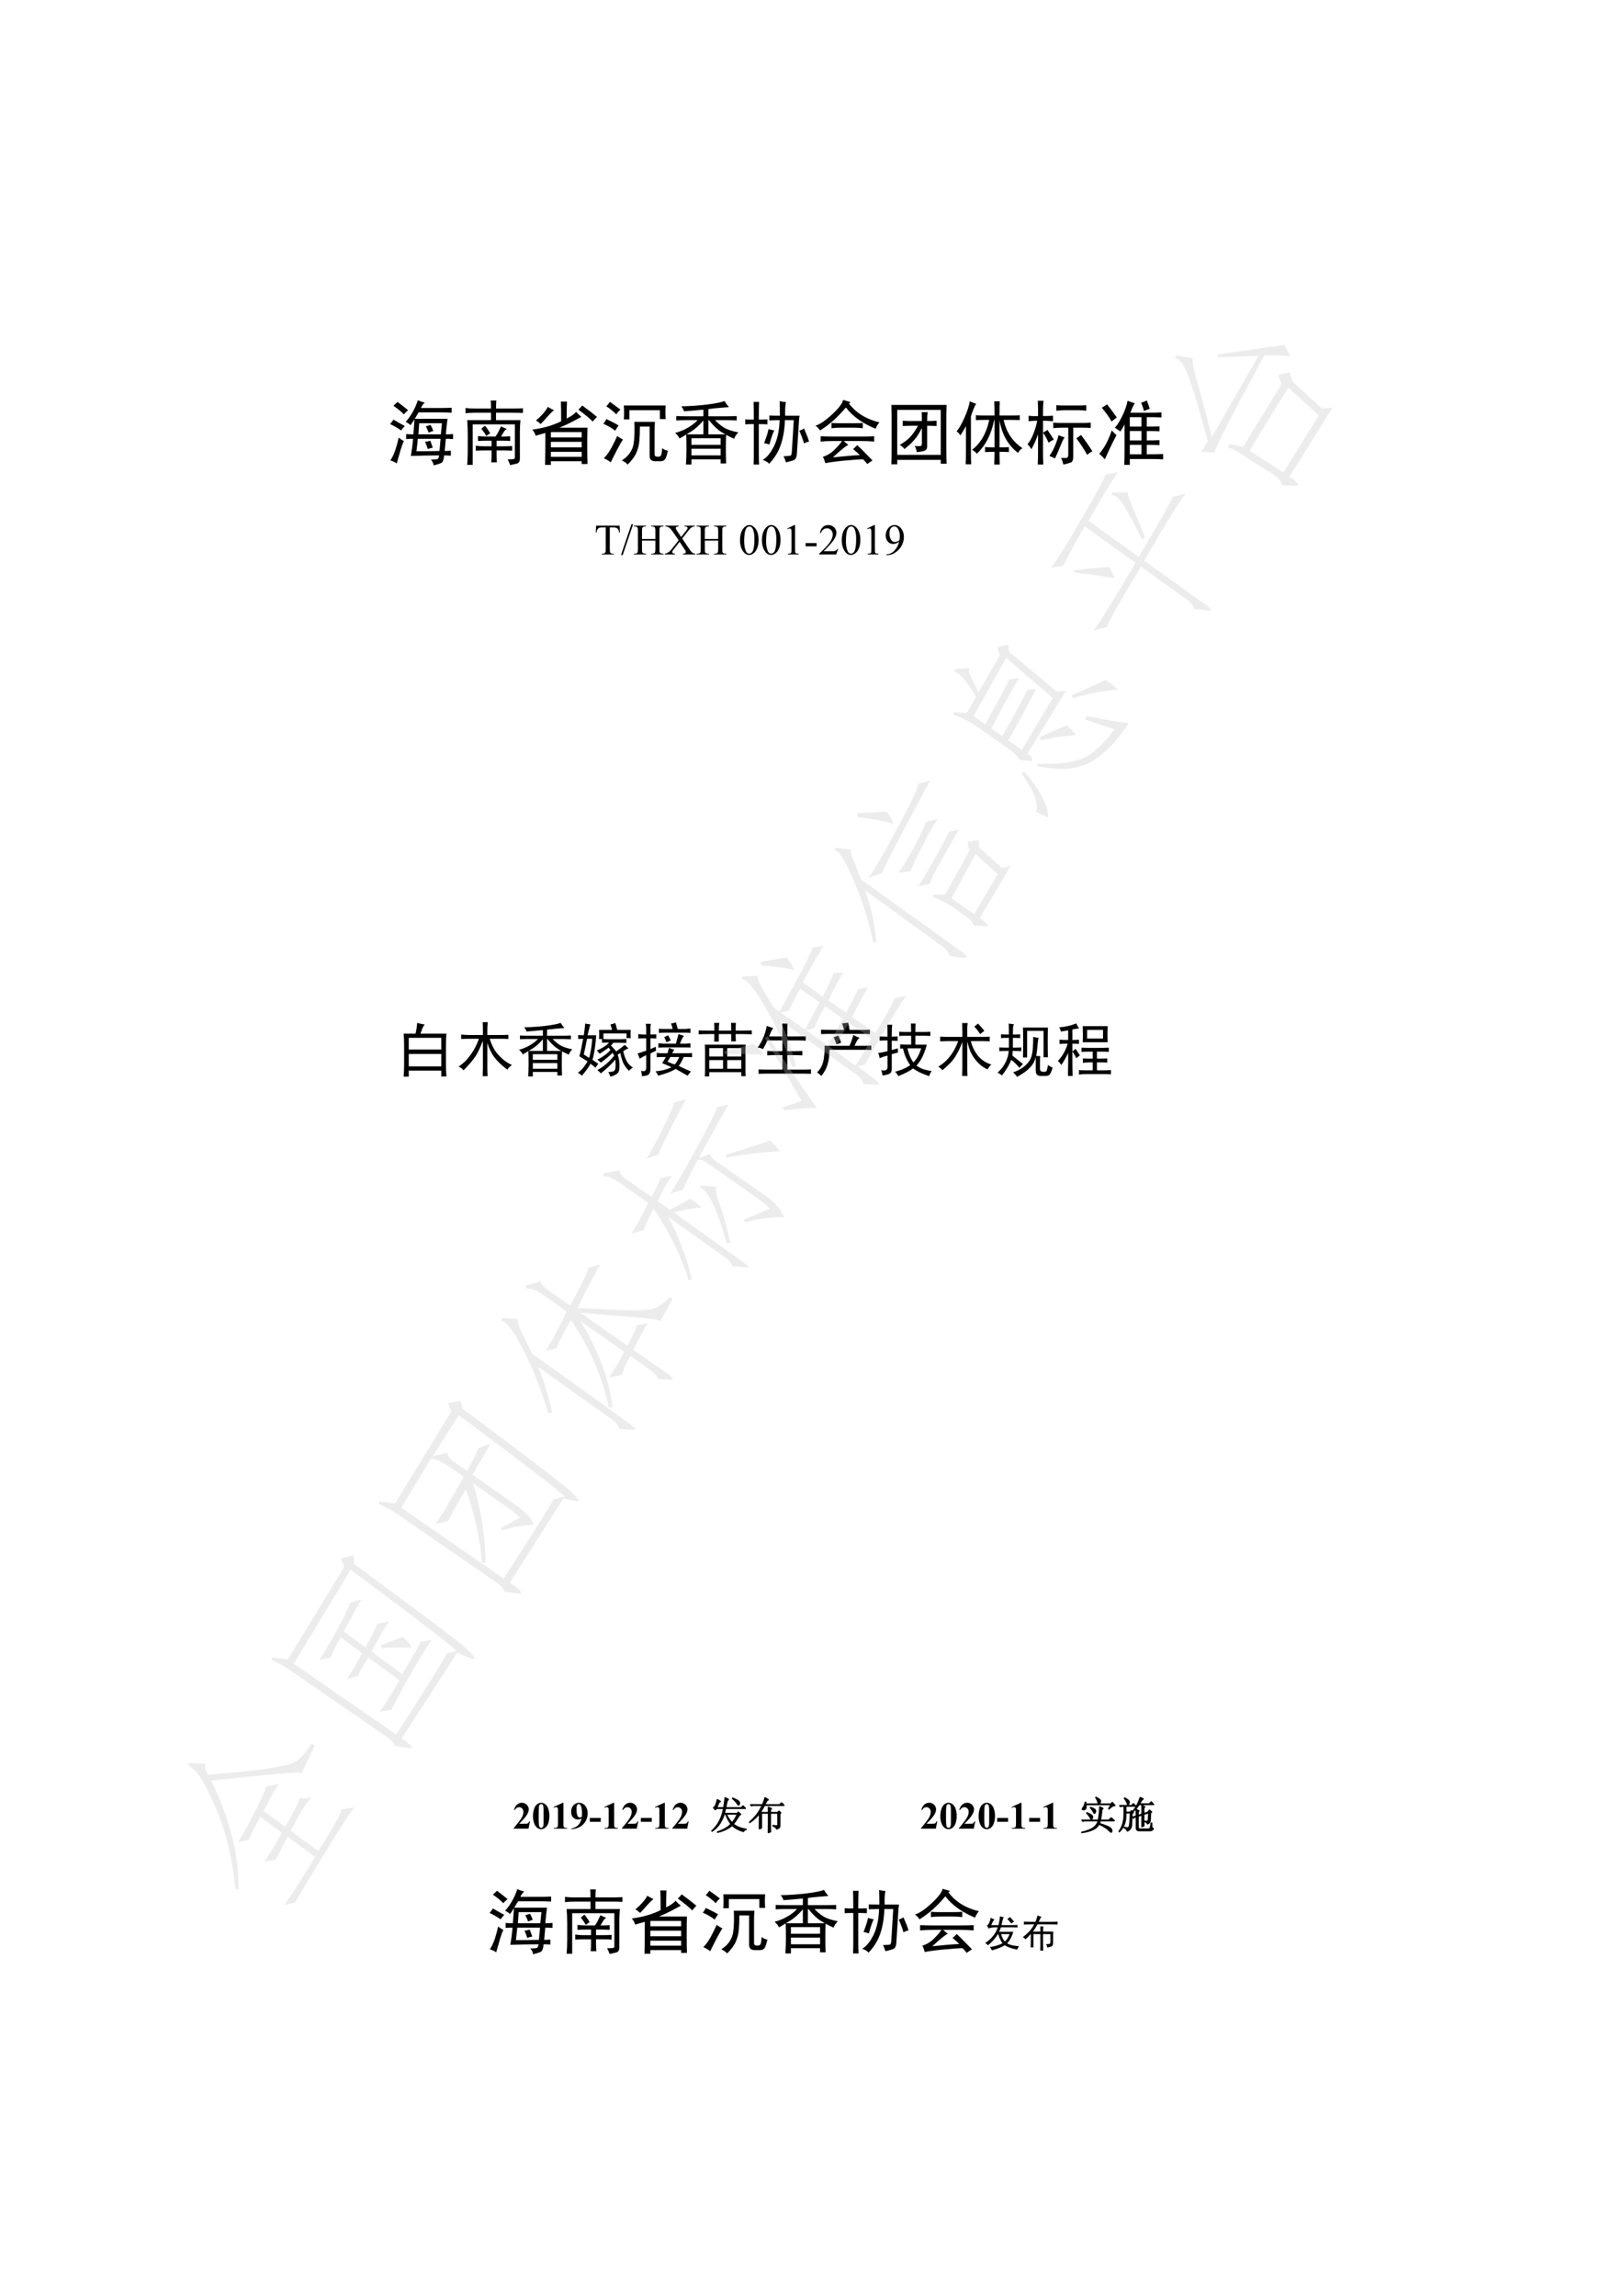 <?xml version="1.0" encoding="UTF-8"?>
<svg xmlns="http://www.w3.org/2000/svg" xmlns:xlink="http://www.w3.org/1999/xlink" width="595.3pt" height="841.9pt" viewBox="0 0 595.3 841.9" version="1.1">
<defs>
<g>
<symbol overflow="visible" id="glyph0-0">
<path style="stroke:none;" d=""/>
</symbol>
<symbol overflow="visible" id="glyph0-1">
<path style="stroke:none;" d="M 2.344 -19.125 C 2.883 -19.602 3.391 -20.078 3.859 -20.547 C 5.016 -19.672 6.305 -18.656 7.734 -17.5 C 7.117 -17.02 6.609 -16.508 6.203 -15.969 C 5.117 -17.062 3.832 -18.113 2.344 -19.125 Z M 6.516 -11.703 C 5.973 -11.16 5.531 -10.617 5.188 -10.078 C 3.832 -11.023 2.477 -11.801 1.125 -12.406 C 1.594 -12.957 2 -13.504 2.344 -14.047 C 3.625 -13.297 5.016 -12.516 6.516 -11.703 Z M 4.266 -7.422 C 4.953 -6.879 5.598 -6.473 6.203 -6.203 C 5.867 -5.598 5.477 -4.566 5.031 -3.109 C 4.594 -1.648 4.102 0.062 3.562 2.031 C 2.945 1.562 2.164 1.191 1.219 0.922 C 1.969 -0.172 2.594 -1.492 3.094 -3.047 C 3.602 -4.609 3.992 -6.066 4.266 -7.422 Z M 21.562 -7.016 C 21.426 -5.66 21.289 -4.172 21.156 -2.547 C 21.77 -2.547 22.52 -2.578 23.406 -2.641 L 23.406 -0.812 C 22.52 -0.883 21.703 -0.922 20.953 -0.922 C 20.816 0.641 20.477 1.555 19.938 1.828 C 19.395 2.098 18.445 2.406 17.094 2.75 C 17.02 2 16.68 1.285 16.078 0.609 C 17.43 0.609 18.242 0.539 18.516 0.406 C 18.785 0.27 18.988 -0.172 19.125 -0.922 C 17.289 -0.922 15.492 -0.898 13.734 -0.859 C 11.973 -0.828 10.312 -0.781 8.75 -0.719 C 9.094 -2.812 9.363 -4.91 9.562 -7.016 C 8.75 -7.016 7.898 -6.984 7.016 -6.922 L 7.016 -8.75 C 7.766 -8.676 8.648 -8.641 9.672 -8.641 C 9.867 -11.148 10.004 -12.984 10.078 -14.141 C 9.734 -13.598 9.254 -12.883 8.641 -12 C 8.035 -12.539 7.426 -12.953 6.812 -13.234 C 7.625 -14.047 8.453 -15.18 9.297 -16.641 C 10.148 -18.098 10.816 -19.602 11.297 -21.156 C 12.035 -20.82 12.883 -20.52 13.844 -20.25 C 13.363 -19.906 12.883 -19.258 12.406 -18.312 L 20.141 -18.312 C 21.234 -18.312 22.422 -18.348 23.703 -18.422 L 23.703 -16.578 C 22.348 -16.648 21.129 -16.688 20.047 -16.688 L 11.594 -16.688 C 11.125 -15.875 10.648 -15.094 10.172 -14.344 L 22.188 -14.344 C 21.977 -12.781 21.77 -10.879 21.562 -8.641 C 22.383 -8.641 23.27 -8.676 24.219 -8.75 L 24.219 -6.922 C 23.27 -6.984 22.383 -7.016 21.562 -7.016 Z M 19.734 -8.641 C 19.867 -10.203 20.004 -11.562 20.141 -12.719 L 11.797 -12.719 C 11.734 -11.5 11.633 -10.141 11.5 -8.641 Z M 10.781 -2.438 C 13.633 -2.438 16.453 -2.473 19.234 -2.547 C 19.367 -4.035 19.504 -5.523 19.641 -7.016 L 11.297 -7.016 C 11.16 -5.523 10.988 -4 10.781 -2.438 Z M 14.25 -11.594 C 14.789 -11.727 15.363 -11.898 15.969 -12.109 C 16.375 -11.359 16.711 -10.613 16.984 -9.875 C 16.379 -9.738 15.805 -9.535 15.266 -9.266 C 14.992 -10.004 14.656 -10.781 14.25 -11.594 Z M 13.938 -5.906 C 14.613 -5.969 15.258 -6.102 15.875 -6.312 C 16.207 -5.426 16.508 -4.578 16.781 -3.766 C 16.102 -3.629 15.492 -3.457 14.953 -3.25 C 14.68 -4.207 14.344 -5.094 13.938 -5.906 Z M 13.938 -5.906 "/>
</symbol>
<symbol overflow="visible" id="glyph0-2">
<path style="stroke:none;" d="M 9.875 -11.797 C 10.281 -11.328 10.617 -10.891 10.891 -10.484 C 11.16 -10.078 11.461 -9.602 11.797 -9.062 C 11.254 -8.719 10.781 -8.375 10.375 -8.031 C 9.969 -8.781 9.629 -9.32 9.359 -9.656 C 9.086 -10 8.816 -10.344 8.547 -10.688 C 8.891 -11.02 9.332 -11.391 9.875 -11.797 Z M 10.578 -6.312 C 9.359 -6.312 8.273 -6.273 7.328 -6.203 L 7.328 -8.031 C 8.203 -7.895 9.285 -7.828 10.578 -7.828 L 13.734 -7.828 C 14.141 -8.367 14.477 -8.91 14.75 -9.453 C 15.02 -10.004 15.359 -10.719 15.766 -11.594 C 16.379 -11.258 17.094 -10.922 17.906 -10.578 C 17.426 -10.379 17.035 -10.004 16.734 -9.453 C 16.43 -8.91 16.109 -8.367 15.766 -7.828 L 16.891 -7.828 C 17.504 -7.828 18.25 -7.863 19.125 -7.938 L 19.125 -6.203 C 18.312 -6.273 17.363 -6.312 16.281 -6.312 L 14.141 -6.312 L 14.141 -4.266 L 16.891 -4.266 C 18.18 -4.266 19.164 -4.301 19.844 -4.375 L 19.844 -2.641 C 19.164 -2.711 18.18 -2.75 16.891 -2.75 L 14.141 -2.75 L 14.141 -1.016 C 14.141 -0.129 14.176 0.75 14.25 1.625 L 12.203 1.625 C 12.273 0.883 12.312 0.004 12.312 -1.016 L 12.312 -2.75 L 9.766 -2.75 C 8.41 -2.75 7.328 -2.711 6.516 -2.641 L 6.516 -4.484 C 7.461 -4.336 8.477 -4.266 9.562 -4.266 L 12.312 -4.266 L 12.312 -6.312 Z M 19.125 2.641 C 18.852 1.898 18.551 1.191 18.219 0.516 C 19.227 0.516 19.938 0.492 20.344 0.453 C 20.75 0.422 20.922 0.066 20.859 -0.609 L 20.859 -12.312 L 5.391 -12.312 L 5.391 2.547 L 3.359 2.547 C 3.492 0.848 3.562 -0.879 3.562 -2.641 L 3.562 -8.75 C 3.562 -10.375 3.492 -12.07 3.359 -13.844 L 12.109 -13.844 L 12.109 -16.578 L 6.203 -16.578 C 4.91 -16.578 3.758 -16.508 2.75 -16.375 L 2.75 -18.312 C 3.758 -18.176 4.91 -18.109 6.203 -18.109 L 12.109 -18.109 C 12.109 -19.398 12.07 -20.383 12 -21.062 L 14.047 -21.062 C 13.973 -20.312 13.938 -19.328 13.938 -18.109 L 20.344 -18.109 C 21.363 -18.109 22.52 -18.145 23.812 -18.219 L 23.812 -16.484 C 22.594 -16.547 21.438 -16.578 20.344 -16.578 L 13.938 -16.578 L 13.938 -13.844 L 22.891 -13.844 C 22.754 -12.281 22.688 -10.891 22.688 -9.672 L 22.688 0.406 C 22.625 1.352 22.25 1.91 21.562 2.078 C 20.883 2.254 20.07 2.441 19.125 2.641 Z M 19.125 2.641 "/>
</symbol>
<symbol overflow="visible" id="glyph0-3">
<path style="stroke:none;" d="M 7.016 -18.719 C 7.766 -18.25 8.516 -17.844 9.266 -17.5 C 8.578 -16.957 7.789 -16.176 6.906 -15.156 C 6.031 -14.145 5.188 -13.227 4.375 -12.406 C 3.832 -12.957 3.254 -13.398 2.641 -13.734 C 3.453 -14.348 4.281 -15.129 5.125 -16.078 C 5.977 -17.023 6.609 -17.906 7.016 -18.719 Z M 18.219 -17.703 C 18.758 -18.18 19.234 -18.691 19.641 -19.234 C 21.879 -17.598 23.676 -16.207 25.031 -15.062 C 24.488 -14.52 23.977 -13.941 23.5 -13.328 C 22.551 -14.348 20.789 -15.805 18.219 -17.703 Z M 17.406 -16.891 C 18.008 -16.211 18.648 -15.602 19.328 -15.062 C 18.316 -14.52 17.164 -13.906 15.875 -13.219 C 14.582 -12.539 13.055 -11.832 11.297 -11.094 L 21.562 -11.094 C 21.5 -10.07 21.469 -8.02 21.469 -4.938 C 21.469 -1.852 21.5 0.535 21.562 2.234 L 19.438 2.234 L 19.438 1.219 L 8.141 1.219 L 8.141 2.547 L 6 2.547 C 6.07 0.172 6.109 -3.727 6.109 -9.156 C 4.953 -8.812 3.766 -8.473 2.547 -8.141 C 2.41 -8.816 2.004 -9.562 1.328 -10.375 C 3.766 -10.719 5.832 -11.16 7.531 -11.703 C 9.227 -12.242 10.688 -12.82 11.906 -13.438 C 11.906 -17.031 11.867 -19.438 11.797 -20.656 L 14.047 -20.656 C 13.973 -19.57 13.938 -17.504 13.938 -14.453 C 15.562 -15.266 16.719 -16.078 17.406 -16.891 Z M 8.141 -9.469 L 8.141 -7.531 L 19.438 -7.531 L 19.438 -9.469 Z M 8.141 -5.906 L 8.141 -3.859 L 19.438 -3.859 L 19.438 -5.906 Z M 8.141 -2.234 L 8.141 -0.406 L 19.438 -0.406 L 19.438 -2.234 Z M 8.141 -2.234 "/>
</symbol>
<symbol overflow="visible" id="glyph0-4">
<path style="stroke:none;" d="M 8.859 -19.234 L 24.219 -19.234 C 24.145 -18.422 24.109 -17.586 24.109 -16.734 C 24.109 -15.891 24.145 -15.062 24.219 -14.25 L 22.078 -14.25 L 22.078 -17.5 L 10.891 -17.5 L 10.891 -14.141 L 8.859 -14.141 C 8.922 -15.023 8.953 -15.891 8.953 -16.734 C 8.953 -17.586 8.922 -18.422 8.859 -19.234 Z M 12.719 -13.234 L 20.25 -13.234 C 20.176 -12.078 20.141 -10.891 20.141 -9.672 L 20.141 -1.422 C 20.141 -0.879 20.328 -0.57 20.703 -0.5 C 21.078 -0.438 21.43 -0.422 21.766 -0.453 C 22.109 -0.492 22.363 -0.68 22.531 -1.016 C 22.707 -1.359 22.828 -2.207 22.891 -3.562 C 23.566 -3.082 24.281 -2.773 25.031 -2.641 C 24.688 -1.086 24.344 -0.055 24 0.453 C 23.664 0.961 23.094 1.219 22.281 1.219 L 20.453 1.219 C 19.023 1.219 18.312 0.57 18.312 -0.719 L 18.312 -11.5 L 14.75 -11.5 C 14.75 -9.457 14.68 -7.691 14.547 -6.203 C 14.41 -4.711 14.051 -3.285 13.469 -1.922 C 12.895 -0.566 11.832 0.883 10.281 2.438 C 9.801 1.895 9.086 1.391 8.141 0.922 C 9.492 0.035 10.508 -0.93 11.188 -1.984 C 11.863 -3.035 12.285 -4.117 12.453 -5.234 C 12.629 -6.359 12.734 -7.613 12.766 -9 C 12.797 -10.395 12.781 -11.805 12.719 -13.234 Z M 2.438 -18.922 C 2.914 -19.461 3.359 -20.004 3.766 -20.547 C 5.117 -19.598 6.406 -18.648 7.625 -17.703 C 6.945 -17.16 6.441 -16.582 6.109 -15.969 C 4.953 -17.125 3.727 -18.109 2.438 -18.922 Z M 1.328 -12.516 C 1.797 -13.055 2.164 -13.633 2.438 -14.25 C 4.344 -13.363 5.836 -12.582 6.922 -11.906 C 6.441 -11.227 6.035 -10.582 5.703 -9.969 C 4.41 -10.988 2.953 -11.836 1.328 -12.516 Z M 6.406 -8.031 C 7.082 -7.562 7.797 -7.125 8.547 -6.719 C 8.141 -6.238 7.375 -4.91 6.25 -2.734 C 5.133 -0.566 4.406 0.883 4.062 1.625 C 3.383 1.082 2.539 0.578 1.531 0.109 C 2.477 -0.773 3.426 -2.098 4.375 -3.859 C 5.32 -5.629 6 -7.02 6.406 -8.031 Z M 6.406 -8.031 "/>
</symbol>
<symbol overflow="visible" id="glyph0-5">
<path style="stroke:none;" d="M 19.734 -20.859 C 20.141 -20.18 20.68 -19.438 21.359 -18.625 C 20.273 -18.551 19.141 -18.461 17.953 -18.359 C 16.766 -18.266 15.395 -18.113 13.844 -17.906 L 13.844 -15.266 L 20.656 -15.266 C 21.676 -15.266 22.863 -15.297 24.219 -15.359 L 24.219 -13.734 C 22.926 -13.805 21.738 -13.844 20.656 -13.844 L 16.281 -13.844 C 17.164 -12.883 18.195 -12.016 19.375 -11.234 C 20.562 -10.461 22.379 -9.836 24.828 -9.359 C 24.016 -8.547 23.504 -7.766 23.297 -7.016 C 21.734 -7.691 20.188 -8.504 18.656 -9.453 C 17.133 -10.41 15.598 -11.875 14.047 -13.844 L 13.844 -13.844 L 13.844 -8.641 L 20.344 -8.641 C 20.281 -7.359 20.25 -5.613 20.25 -3.406 C 20.25 -1.207 20.281 0.602 20.344 2.031 L 18.312 2.031 L 18.312 0.516 L 7.625 0.516 L 7.625 2.438 L 5.594 2.438 C 5.727 0.812 5.797 -1.082 5.797 -3.25 C 5.797 -5.426 5.766 -7.223 5.703 -8.641 L 12 -8.641 L 12 -13.734 C 10.508 -11.973 9 -10.613 7.469 -9.656 C 5.945 -8.707 4.539 -7.863 3.25 -7.125 C 2.914 -7.863 2.375 -8.539 1.625 -9.156 C 3.383 -9.633 4.977 -10.297 6.406 -11.141 C 7.832 -11.984 8.988 -12.883 9.875 -13.844 L 5.703 -13.844 C 4.547 -13.844 3.32 -13.805 2.031 -13.734 L 2.031 -15.359 C 3.32 -15.297 4.547 -15.266 5.703 -15.266 L 12 -15.266 L 12 -17.703 C 10.719 -17.566 8.348 -17.363 4.891 -17.094 C 4.68 -17.77 4.336 -18.379 3.859 -18.922 C 7.117 -18.992 10.273 -19.211 13.328 -19.578 C 16.379 -19.953 18.516 -20.379 19.734 -20.859 Z M 7.625 -7.219 L 7.625 -4.781 L 18.312 -4.781 L 18.312 -7.219 Z M 7.625 -3.359 L 7.625 -0.922 L 18.312 -0.922 L 18.312 -3.359 Z M 7.625 -3.359 "/>
</symbol>
<symbol overflow="visible" id="glyph0-6">
<path style="stroke:none;" d="M 1.422 -14.141 C 2.172 -14.078 3.223 -14.047 4.578 -14.047 C 4.578 -17.297 4.547 -19.461 4.484 -20.547 L 6.516 -20.547 C 6.441 -19.461 6.406 -17.297 6.406 -14.047 C 7.625 -14.047 8.676 -14.078 9.562 -14.141 L 9.562 -12.312 C 8.676 -12.375 7.625 -12.406 6.406 -12.406 L 6.406 -1.219 C 6.406 -0.27 6.441 0.945 6.516 2.438 L 4.484 2.438 C 4.547 0.945 4.578 -0.27 4.578 -1.219 L 4.578 -12.406 C 3.223 -12.406 2.172 -12.375 1.422 -12.312 Z M 10.281 -15.562 C 11.5 -15.5 12.785 -15.469 14.141 -15.469 C 14.141 -17.633 14.109 -19.43 14.047 -20.859 C 14.723 -20.648 15.5 -20.516 16.375 -20.453 C 16.102 -19.367 16.004 -17.707 16.078 -15.469 L 21.359 -15.469 C 21.223 -14.852 21.125 -13.832 21.062 -12.406 L 20.344 -1.125 C 20.207 -0.031 19.801 0.629 19.125 0.859 C 18.445 1.098 17.531 1.352 16.375 1.625 C 16.102 0.75 15.801 0.004 15.469 -0.609 C 16.895 -0.68 17.742 -0.75 18.016 -0.812 C 18.285 -0.883 18.453 -1.359 18.516 -2.234 L 19.234 -13.844 L 15.969 -13.844 C 15.906 -10.789 15.445 -7.906 14.594 -5.188 C 13.75 -2.477 12.273 -0.035 10.172 2.141 C 9.766 1.598 8.984 1.125 7.828 0.719 C 9.328 -0.102 10.703 -1.766 11.953 -4.266 C 13.211 -6.773 13.91 -9.969 14.047 -13.844 C 12.754 -13.844 11.5 -13.805 10.281 -13.734 Z M 9.969 -10.578 C 10.508 -10.379 11.223 -10.211 12.109 -10.078 C 11.703 -9.535 11.094 -7.805 10.281 -4.891 C 9.602 -5.16 8.957 -5.328 8.344 -5.391 C 9.289 -7.898 9.832 -9.629 9.969 -10.578 Z M 21.266 -9.969 C 21.879 -10.176 22.457 -10.445 23 -10.781 C 23.945 -8.613 24.555 -7.02 24.828 -6 C 24.148 -5.863 23.539 -5.629 23 -5.297 C 22.594 -6.711 22.016 -8.27 21.266 -9.969 Z M 21.266 -9.969 "/>
</symbol>
<symbol overflow="visible" id="glyph0-7">
<path style="stroke:none;" d="M 7.016 -12.812 C 8.035 -12.75 9.156 -12.719 10.375 -12.719 L 14.859 -12.719 C 16.348 -12.719 17.566 -12.75 18.516 -12.812 L 18.516 -10.891 C 17.492 -11.023 16.273 -11.094 14.859 -11.094 L 10.484 -11.094 C 9.191 -11.094 8.035 -11.023 7.016 -10.891 Z M 11.5 -6.203 C 12.312 -5.461 12.891 -4.988 13.234 -4.781 C 12.547 -4.582 10.645 -3.055 7.531 -0.203 C 12.145 -0.68 15.438 -0.953 17.406 -1.016 C 16.988 -1.492 16.172 -2.238 14.953 -3.25 C 15.43 -3.656 15.941 -4.133 16.484 -4.688 C 17.566 -3.664 18.531 -2.711 19.375 -1.828 C 20.227 -0.953 21.129 -0.035 22.078 0.922 C 21.535 1.254 20.891 1.691 20.141 2.234 C 19.672 1.629 19.164 1.055 18.625 0.516 C 17.258 0.516 14.863 0.68 11.438 1.016 C 8.02 1.359 5.801 1.664 4.781 1.938 C 4.438 0.781 4.129 0 3.859 -0.406 C 5.422 -0.883 6.812 -1.719 8.031 -2.906 C 9.258 -4.094 10.211 -5.191 10.891 -6.203 L 7.938 -6.203 C 6.102 -6.203 4.473 -6.133 3.047 -6 L 3.047 -7.938 C 4.547 -7.863 6.141 -7.828 7.828 -7.828 L 18.016 -7.828 C 19.703 -7.828 21.258 -7.863 22.688 -7.938 L 22.688 -6 C 21.258 -6.133 19.566 -6.203 17.609 -6.203 Z M 14.047 -20.453 C 13.836 -20.316 13.633 -20.145 13.438 -19.938 C 16.082 -16.477 19.812 -14.176 24.625 -13.031 C 24.082 -12.477 23.609 -11.695 23.203 -10.688 C 18.316 -12.719 14.688 -15.328 12.312 -18.516 C 9.32 -14.922 6.164 -12.109 2.844 -10.078 C 2.164 -11.023 1.594 -11.598 1.125 -11.797 C 2.812 -12.336 4.859 -13.727 7.266 -15.969 C 9.68 -18.207 11.023 -19.973 11.297 -21.266 C 12.172 -20.992 13.086 -20.723 14.047 -20.453 Z M 14.047 -20.453 "/>
</symbol>
<symbol overflow="visible" id="glyph0-8">
<path style="stroke:none;" d="M 7.125 -13.641 C 8.133 -13.566 9.117 -13.531 10.078 -13.531 L 14.141 -13.531 C 14.141 -14.957 14.109 -16.039 14.047 -16.781 L 16.281 -16.781 C 16.145 -16.039 16.078 -14.957 16.078 -13.531 C 17.367 -13.531 18.52 -13.566 19.531 -13.641 L 19.531 -11.703 C 18.52 -11.766 17.367 -11.797 16.078 -11.797 L 16.078 -4.484 C 16.141 -3.461 15.781 -2.832 15 -2.594 C 14.227 -2.352 13.297 -2.203 12.203 -2.141 C 12.203 -2.816 11.969 -3.562 11.5 -4.375 C 12.719 -4.301 13.461 -4.301 13.734 -4.375 C 14.004 -4.445 14.141 -4.82 14.141 -5.5 L 14.141 -10.984 C 13.328 -9.285 12.41 -7.844 11.391 -6.656 C 10.379 -5.477 9.16 -4.344 7.734 -3.25 C 7.328 -3.863 6.75 -4.375 6 -4.781 C 7.832 -5.801 9.238 -6.906 10.219 -8.094 C 11.207 -9.281 12.039 -10.516 12.719 -11.797 L 10.172 -11.797 C 9.223 -11.797 8.207 -11.766 7.125 -11.703 Z M 5.094 -17.609 L 5.094 -1.125 L 21.062 -1.125 L 21.062 -17.609 Z M 2.953 -19.438 L 23.203 -19.438 C 23.129 -17.664 23.094 -15.867 23.094 -14.047 L 23.094 -3.359 C 23.094 -1.461 23.129 0.367 23.203 2.141 L 21.062 2.141 L 21.062 0.719 L 5.094 0.719 L 5.094 2.344 L 2.953 2.344 C 3.016 0.508 3.047 -1.391 3.047 -3.359 L 3.047 -14.047 C 3.047 -15.805 3.016 -17.602 2.953 -19.438 Z M 2.953 -19.438 "/>
</symbol>
<symbol overflow="visible" id="glyph0-9">
<path style="stroke:none;" d="M 8.031 -15.672 C 8.852 -15.598 9.805 -15.562 10.891 -15.562 L 14.859 -15.562 C 14.859 -18.008 14.82 -19.738 14.75 -20.75 L 16.781 -20.75 C 16.719 -19.801 16.688 -18.07 16.688 -15.562 L 21.156 -15.562 C 22.52 -15.562 23.504 -15.598 24.109 -15.672 L 24.109 -13.844 C 23.504 -13.906 22.555 -13.938 21.266 -13.938 L 18.219 -13.938 C 19.164 -9.457 21.469 -6 25.125 -3.562 C 24.383 -3.156 23.844 -2.578 23.5 -1.828 C 19.844 -4.609 17.57 -8.613 16.688 -13.844 L 16.688 -3.859 C 18.383 -3.859 19.535 -3.895 20.141 -3.969 L 20.141 -2.141 C 19.535 -2.203 18.383 -2.234 16.688 -2.234 C 16.688 -0.879 16.719 0.676 16.781 2.438 L 14.75 2.438 C 14.82 0.602 14.859 -0.953 14.859 -2.234 C 13.91 -2.234 12.754 -2.203 11.391 -2.141 L 11.391 -3.969 C 12.754 -3.895 13.91 -3.859 14.859 -3.859 L 14.859 -13.938 L 14.75 -13.938 C 13.664 -8.582 11.531 -4.445 8.344 -1.531 C 7.938 -2.133 7.359 -2.609 6.609 -2.953 C 9.797 -5.391 11.898 -9.051 12.922 -13.938 L 10.891 -13.938 C 9.805 -13.938 8.852 -13.906 8.031 -13.844 Z M 5.797 -20.75 C 6.547 -20.414 7.328 -20.113 8.141 -19.844 C 7.66 -19.227 7.016 -17.703 6.203 -15.266 L 6.203 -2.234 C 6.203 -0.129 6.238 1.395 6.312 2.344 L 4.266 2.344 C 4.336 1.457 4.375 -0.035 4.375 -2.141 L 4.375 -11.703 C 4.031 -10.953 3.352 -9.797 2.344 -8.234 C 2 -8.848 1.523 -9.359 0.922 -9.766 C 1.734 -10.578 2.68 -12.188 3.766 -14.594 C 4.848 -17.008 5.523 -19.062 5.797 -20.75 Z M 5.797 -20.75 "/>
</symbol>
<symbol overflow="visible" id="glyph0-10">
<path style="stroke:none;" d="M 1.328 -15.469 C 2.336 -15.332 3.488 -15.297 4.781 -15.359 L 4.781 -17.812 C 4.781 -18.895 4.75 -19.941 4.688 -20.953 L 6.812 -20.953 C 6.676 -20.004 6.609 -18.957 6.609 -17.812 L 6.609 -15.359 C 7.691 -15.359 8.914 -15.395 10.281 -15.469 L 10.281 -13.438 C 8.914 -13.57 7.691 -13.641 6.609 -13.641 L 6.609 -9.266 C 7.223 -9.598 7.766 -9.938 8.234 -10.281 C 8.984 -9.188 9.766 -8 10.578 -6.719 C 9.836 -6.375 9.191 -6 8.641 -5.594 C 8.098 -6.883 7.422 -8.109 6.609 -9.266 L 6.609 -1.828 C 6.609 -0.398 6.645 1.02 6.719 2.438 L 4.688 2.438 C 4.75 0.945 4.781 -0.473 4.781 -1.828 L 4.781 -8.641 C 4.164 -6.816 3.352 -4.988 2.344 -3.156 C 2 -3.832 1.523 -4.441 0.922 -4.984 C 1.797 -6.066 2.535 -7.406 3.141 -9 C 3.754 -10.594 4.203 -12.141 4.484 -13.641 C 3.328 -13.641 2.273 -13.57 1.328 -13.438 Z M 11.5 -19.328 C 12.445 -19.266 13.5 -19.234 14.656 -19.234 L 19.641 -19.234 C 20.648 -19.234 21.598 -19.266 22.484 -19.328 L 22.484 -17.297 C 21.598 -17.43 20.648 -17.5 19.641 -17.5 L 14.656 -17.5 C 13.57 -17.5 12.52 -17.43 11.5 -17.297 Z M 10.375 -12.922 C 11.258 -12.848 12.379 -12.812 13.734 -12.812 L 20.953 -12.812 C 22.047 -12.812 23.098 -12.848 24.109 -12.922 L 24.109 -10.984 C 23.098 -11.055 22.047 -11.094 20.953 -11.094 L 17.703 -11.094 L 17.703 -0.516 C 17.703 0.711 17.41 1.441 16.828 1.672 C 16.254 1.91 15.328 2.164 14.047 2.438 C 13.91 1.625 13.641 0.812 13.234 0 C 14.316 0.07 15.023 0.055 15.359 -0.047 C 15.703 -0.148 15.875 -0.539 15.875 -1.219 L 15.875 -11.094 L 13.734 -11.094 C 12.305 -11.094 11.188 -11.023 10.375 -10.891 Z M 12.312 -8.344 C 13.062 -8 13.805 -7.727 14.547 -7.531 C 14.211 -7.188 13.688 -6.113 12.969 -4.312 C 12.258 -2.52 11.598 -1.016 10.984 0.203 C 10.379 -0.141 9.703 -0.445 8.953 -0.719 C 9.766 -1.863 10.457 -3.129 11.031 -4.516 C 11.613 -5.91 12.039 -7.188 12.312 -8.344 Z M 18.828 -7.219 C 19.43 -7.562 20.004 -7.969 20.547 -8.438 C 22.18 -6.27 23.57 -4.27 24.719 -2.438 C 24.039 -2.102 23.398 -1.664 22.797 -1.125 C 21.641 -3.219 20.316 -5.25 18.828 -7.219 Z M 18.828 -7.219 "/>
</symbol>
<symbol overflow="visible" id="glyph0-11">
<path style="stroke:none;" d="M 2.141 -18.422 C 2.742 -18.754 3.383 -19.16 4.062 -19.641 C 4.406 -19.234 4.93 -18.551 5.641 -17.594 C 6.359 -16.645 7.02 -15.734 7.625 -14.859 C 6.812 -14.242 6.172 -13.734 5.703 -13.328 C 5.16 -14.484 3.973 -16.18 2.141 -18.422 Z M 5.797 -10.078 C 6.336 -9.461 6.914 -8.883 7.531 -8.344 C 6.781 -6.988 6 -5.445 5.188 -3.719 C 4.375 -1.988 3.727 -0.578 3.25 0.516 C 2.508 -0.305 1.832 -0.988 1.219 -1.531 C 2.238 -2.75 3.086 -4 3.766 -5.281 C 4.441 -6.57 5.117 -8.172 5.797 -10.078 Z M 8.953 -9.672 C 8.336 -10.141 7.66 -10.613 6.922 -11.094 C 7.734 -11.906 8.629 -13.312 9.609 -15.312 C 10.598 -17.312 11.258 -19.191 11.594 -20.953 C 12.477 -20.617 13.363 -20.316 14.25 -20.047 C 13.844 -19.566 13.297 -18.41 12.609 -16.578 L 19.844 -16.578 C 21.332 -16.578 22.723 -16.613 24.016 -16.688 L 24.016 -14.859 C 22.66 -14.922 21.27 -14.953 19.844 -14.953 L 18.625 -14.953 L 18.625 -11.5 C 20.52 -11.5 22.078 -11.531 23.297 -11.594 L 23.297 -9.766 C 22.078 -9.836 20.52 -9.875 18.625 -9.875 L 18.625 -6.406 C 20.582 -6.406 22.141 -6.441 23.297 -6.516 L 23.297 -4.688 C 22.141 -4.75 20.582 -4.781 18.625 -4.781 L 18.625 -1.328 C 21.406 -1.328 23.406 -1.359 24.625 -1.422 L 24.625 0.516 C 23.406 0.441 22.016 0.406 20.453 0.406 L 12.406 0.406 L 12.406 2.547 L 10.375 2.547 C 10.445 1.328 10.484 -0.398 10.484 -2.641 L 10.484 -12.312 C 10.078 -11.5 9.566 -10.617 8.953 -9.672 Z M 16.578 -20.25 C 17.266 -20.445 17.945 -20.719 18.625 -21.062 C 19.094 -19.906 19.461 -18.891 19.734 -18.016 C 18.992 -17.805 18.285 -17.531 17.609 -17.188 C 17.398 -18.07 17.055 -19.094 16.578 -20.25 Z M 12.406 -14.953 L 12.406 -11.5 L 16.688 -11.5 L 16.688 -14.953 Z M 12.406 -9.875 L 12.406 -6.406 L 16.688 -6.406 L 16.688 -9.875 Z M 12.406 -4.781 L 12.406 -1.328 L 16.688 -1.328 L 16.688 -4.781 Z M 12.406 -4.781 "/>
</symbol>
<symbol overflow="visible" id="glyph1-0">
<path style="stroke:none;" d="M 2.219 0 L 2.219 -9.969 L 10.188 -9.969 L 10.188 0 Z M 2.469 -0.25 L 9.938 -0.25 L 9.938 -9.719 L 2.469 -9.719 Z M 2.469 -0.25 "/>
</symbol>
<symbol overflow="visible" id="glyph1-1">
<path style="stroke:none;" d="M 9.234 -10.562 L 9.344 -8.078 L 9.047 -8.078 C 8.992 -8.516 8.914 -8.828 8.812 -9.016 C 8.656 -9.316 8.441 -9.539 8.172 -9.688 C 7.91 -9.832 7.562 -9.906 7.125 -9.906 L 5.625 -9.906 L 5.625 -1.828 C 5.625 -1.18 5.695 -0.773 5.844 -0.609 C 6.039 -0.391 6.344 -0.281 6.75 -0.281 L 7.125 -0.281 L 7.125 0 L 2.641 0 L 2.641 -0.281 L 3.016 -0.281 C 3.461 -0.281 3.781 -0.414 3.969 -0.688 C 4.082 -0.852 4.141 -1.234 4.141 -1.828 L 4.141 -9.906 L 2.859 -9.906 C 2.367 -9.906 2.02 -9.867 1.812 -9.797 C 1.539 -9.691 1.305 -9.5 1.109 -9.219 C 0.922 -8.938 0.812 -8.555 0.781 -8.078 L 0.484 -8.078 L 0.609 -10.562 Z M 9.234 -10.562 "/>
</symbol>
<symbol overflow="visible" id="glyph1-2">
<path style="stroke:none;" d="M 4.469 -11.078 L 0.641 0.219 L 0.016 0.219 L 3.844 -11.078 Z M 4.469 -11.078 "/>
</symbol>
<symbol overflow="visible" id="glyph1-3">
<path style="stroke:none;" d="M 3.281 -5.656 L 8.188 -5.656 L 8.188 -8.688 C 8.188 -9.227 8.148 -9.582 8.078 -9.75 C 8.023 -9.883 7.922 -10 7.766 -10.094 C 7.535 -10.219 7.297 -10.281 7.047 -10.281 L 6.672 -10.281 L 6.672 -10.562 L 11.188 -10.562 L 11.188 -10.281 L 10.812 -10.281 C 10.57 -10.281 10.336 -10.219 10.109 -10.094 C 9.941 -10.008 9.828 -9.883 9.766 -9.719 C 9.711 -9.551 9.688 -9.207 9.688 -8.688 L 9.688 -1.875 C 9.688 -1.332 9.719 -0.977 9.781 -0.812 C 9.832 -0.676 9.941 -0.562 10.109 -0.469 C 10.336 -0.344 10.57 -0.281 10.812 -0.281 L 11.188 -0.281 L 11.188 0 L 6.672 0 L 6.672 -0.281 L 7.047 -0.281 C 7.484 -0.281 7.797 -0.41 7.984 -0.672 C 8.117 -0.836 8.188 -1.238 8.188 -1.875 L 8.188 -5.094 L 3.281 -5.094 L 3.281 -1.875 C 3.281 -1.332 3.312 -0.977 3.375 -0.812 C 3.426 -0.676 3.535 -0.562 3.703 -0.469 C 3.93 -0.344 4.172 -0.281 4.422 -0.281 L 4.797 -0.281 L 4.797 0 L 0.266 0 L 0.266 -0.281 L 0.641 -0.281 C 1.078 -0.281 1.395 -0.41 1.594 -0.672 C 1.719 -0.836 1.781 -1.238 1.781 -1.875 L 1.781 -8.688 C 1.781 -9.227 1.75 -9.582 1.688 -9.75 C 1.633 -9.883 1.523 -10 1.359 -10.094 C 1.129 -10.219 0.891 -10.281 0.641 -10.281 L 0.266 -10.281 L 0.266 -10.562 L 4.797 -10.562 L 4.797 -10.281 L 4.422 -10.281 C 4.172 -10.281 3.93 -10.219 3.703 -10.094 C 3.547 -10.008 3.438 -9.883 3.375 -9.719 C 3.312 -9.551 3.281 -9.207 3.281 -8.688 Z M 3.281 -5.656 "/>
</symbol>
<symbol overflow="visible" id="glyph1-4">
<path style="stroke:none;" d="M 6.516 -5.844 L 8.781 -2.469 C 9.406 -1.531 9.867 -0.938 10.172 -0.688 C 10.484 -0.445 10.867 -0.312 11.328 -0.281 L 11.328 0 L 6.797 0 L 6.797 -0.281 C 7.098 -0.289 7.32 -0.32 7.469 -0.375 C 7.582 -0.426 7.672 -0.5 7.734 -0.594 C 7.805 -0.688 7.844 -0.785 7.844 -0.891 C 7.844 -1.004 7.82 -1.125 7.781 -1.25 C 7.738 -1.332 7.594 -1.562 7.344 -1.938 L 5.547 -4.641 L 3.344 -1.812 C 3.102 -1.508 2.957 -1.305 2.906 -1.203 C 2.863 -1.098 2.844 -0.992 2.844 -0.891 C 2.844 -0.723 2.91 -0.582 3.047 -0.469 C 3.191 -0.363 3.461 -0.301 3.859 -0.281 L 3.859 0 L 0.109 0 L 0.109 -0.281 C 0.379 -0.312 0.609 -0.367 0.797 -0.453 C 1.117 -0.586 1.426 -0.77 1.719 -1 C 2.008 -1.227 2.344 -1.578 2.719 -2.047 L 5.219 -5.203 L 3.125 -8.234 C 2.562 -9.066 2.082 -9.609 1.688 -9.859 C 1.289 -10.117 0.836 -10.258 0.328 -10.281 L 0.328 -10.562 L 5.219 -10.562 L 5.219 -10.281 C 4.801 -10.258 4.516 -10.188 4.359 -10.062 C 4.203 -9.945 4.125 -9.816 4.125 -9.672 C 4.125 -9.484 4.25 -9.203 4.5 -8.828 L 6.125 -6.406 L 8 -8.781 C 8.219 -9.062 8.348 -9.254 8.391 -9.359 C 8.441 -9.461 8.469 -9.57 8.469 -9.688 C 8.469 -9.789 8.438 -9.883 8.375 -9.969 C 8.301 -10.082 8.203 -10.16 8.078 -10.203 C 7.961 -10.242 7.719 -10.27 7.344 -10.281 L 7.344 -10.562 L 11.094 -10.562 L 11.094 -10.281 C 10.789 -10.258 10.551 -10.211 10.375 -10.141 C 10.094 -10.016 9.832 -9.848 9.594 -9.641 C 9.363 -9.441 9.035 -9.07 8.609 -8.531 Z M 6.516 -5.844 "/>
</symbol>
<symbol overflow="visible" id="glyph1-5">
<path style="stroke:none;" d="M 0.578 -5.219 C 0.578 -6.426 0.758 -7.461 1.125 -8.328 C 1.488 -9.203 1.973 -9.852 2.578 -10.281 C 3.035 -10.613 3.516 -10.781 4.016 -10.781 C 4.828 -10.781 5.555 -10.367 6.203 -9.547 C 7.004 -8.516 7.406 -7.125 7.406 -5.375 C 7.406 -4.156 7.227 -3.113 6.875 -2.25 C 6.52 -1.395 6.066 -0.773 5.516 -0.391 C 4.973 -0.004 4.445 0.188 3.938 0.188 C 2.938 0.188 2.098 -0.406 1.422 -1.594 C 0.859 -2.594 0.578 -3.801 0.578 -5.219 Z M 2.109 -5.031 C 2.109 -3.57 2.285 -2.383 2.641 -1.469 C 2.93 -0.688 3.375 -0.297 3.969 -0.297 C 4.25 -0.297 4.539 -0.422 4.844 -0.672 C 5.145 -0.93 5.367 -1.359 5.516 -1.953 C 5.754 -2.836 5.875 -4.094 5.875 -5.719 C 5.875 -6.926 5.75 -7.93 5.5 -8.734 C 5.32 -9.336 5.082 -9.766 4.781 -10.016 C 4.57 -10.18 4.316 -10.266 4.016 -10.266 C 3.66 -10.266 3.344 -10.109 3.062 -9.797 C 2.695 -9.359 2.445 -8.676 2.312 -7.75 C 2.176 -6.832 2.109 -5.926 2.109 -5.031 Z M 2.109 -5.031 "/>
</symbol>
<symbol overflow="visible" id="glyph1-6">
<path style="stroke:none;" d="M 1.875 -9.531 L 4.438 -10.781 L 4.703 -10.781 L 4.703 -1.859 C 4.703 -1.266 4.723 -0.895 4.766 -0.75 C 4.816 -0.602 4.922 -0.488 5.078 -0.406 C 5.234 -0.332 5.551 -0.289 6.031 -0.281 L 6.031 0 L 2.062 0 L 2.062 -0.281 C 2.551 -0.289 2.867 -0.332 3.016 -0.406 C 3.16 -0.488 3.258 -0.594 3.312 -0.719 C 3.375 -0.844 3.406 -1.223 3.406 -1.859 L 3.406 -7.562 C 3.406 -8.332 3.379 -8.828 3.328 -9.047 C 3.297 -9.211 3.227 -9.332 3.125 -9.406 C 3.031 -9.488 2.914 -9.531 2.781 -9.531 C 2.594 -9.531 2.328 -9.445 1.984 -9.281 Z M 1.875 -9.531 "/>
</symbol>
<symbol overflow="visible" id="glyph1-7">
<path style="stroke:none;" d="M 0.641 -4.172 L 4.672 -4.172 L 4.672 -2.984 L 0.641 -2.984 Z M 0.641 -4.172 "/>
</symbol>
<symbol overflow="visible" id="glyph1-8">
<path style="stroke:none;" d="M 7.312 -2.031 L 6.578 0 L 0.344 0 L 0.344 -0.281 C 2.176 -1.957 3.461 -3.32 4.203 -4.375 C 4.953 -5.438 5.328 -6.41 5.328 -7.297 C 5.328 -7.961 5.125 -8.508 4.719 -8.938 C 4.312 -9.375 3.82 -9.594 3.25 -9.594 C 2.727 -9.594 2.258 -9.438 1.844 -9.125 C 1.438 -8.82 1.133 -8.379 0.938 -7.797 L 0.641 -7.797 C 0.773 -8.754 1.109 -9.488 1.641 -10 C 2.18 -10.52 2.852 -10.781 3.656 -10.781 C 4.52 -10.781 5.238 -10.504 5.812 -9.953 C 6.383 -9.398 6.672 -8.75 6.672 -8 C 6.672 -7.469 6.547 -6.938 6.297 -6.406 C 5.91 -5.562 5.285 -4.672 4.422 -3.734 C 3.129 -2.316 2.32 -1.461 2 -1.172 L 4.766 -1.172 C 5.316 -1.172 5.707 -1.191 5.938 -1.234 C 6.164 -1.273 6.367 -1.359 6.547 -1.484 C 6.734 -1.617 6.895 -1.801 7.031 -2.031 Z M 7.312 -2.031 "/>
</symbol>
<symbol overflow="visible" id="glyph1-9">
<path style="stroke:none;" d="M 0.844 0.219 L 0.844 -0.062 C 1.52 -0.07 2.145 -0.227 2.719 -0.531 C 3.301 -0.844 3.863 -1.375 4.406 -2.125 C 4.957 -2.883 5.336 -3.723 5.547 -4.641 C 4.734 -4.109 3.992 -3.844 3.328 -3.844 C 2.586 -3.844 1.953 -4.129 1.422 -4.703 C 0.891 -5.273 0.625 -6.039 0.625 -7 C 0.625 -7.914 0.891 -8.738 1.422 -9.469 C 2.066 -10.344 2.898 -10.781 3.922 -10.781 C 4.797 -10.781 5.539 -10.422 6.156 -9.703 C 6.914 -8.816 7.297 -7.723 7.297 -6.422 C 7.297 -5.242 7.004 -4.145 6.422 -3.125 C 5.848 -2.113 5.047 -1.273 4.016 -0.609 C 3.18 -0.055 2.27 0.219 1.281 0.219 Z M 5.672 -5.219 C 5.766 -5.883 5.812 -6.422 5.812 -6.828 C 5.812 -7.336 5.723 -7.883 5.547 -8.469 C 5.379 -9.051 5.141 -9.5 4.828 -9.812 C 4.516 -10.125 4.156 -10.281 3.75 -10.281 C 3.289 -10.281 2.883 -10.07 2.531 -9.656 C 2.188 -9.238 2.016 -8.617 2.016 -7.797 C 2.016 -6.703 2.242 -5.848 2.703 -5.234 C 3.047 -4.785 3.461 -4.562 3.953 -4.562 C 4.191 -4.562 4.473 -4.617 4.797 -4.734 C 5.129 -4.848 5.422 -5.008 5.672 -5.219 Z M 5.672 -5.219 "/>
</symbol>
<symbol overflow="visible" id="glyph2-0">
<path style="stroke:none;" d=""/>
</symbol>
<symbol overflow="visible" id="glyph2-1">
<path style="stroke:none;" d="M 4.969 -12.094 L 4.969 -7.797 L 16.891 -7.797 L 16.891 -12.094 Z M 4.969 -6.172 L 4.969 -1.625 L 16.891 -1.625 L 16.891 -6.172 Z M 8.062 -17.578 C 8.914 -17.348 9.832 -17.148 10.812 -16.984 C 10.469 -16.578 10.18 -16.086 9.953 -15.516 C 9.723 -14.941 9.492 -14.316 9.266 -13.641 L 18.781 -13.641 C 18.664 -12.43 18.609 -11.031 18.609 -9.438 L 18.609 -2.062 C 18.609 -0.852 18.664 0.52 18.781 2.062 L 16.891 2.062 L 16.891 -0.078 L 4.969 -0.078 L 4.969 2.141 L 3.094 2.141 C 3.207 0.547 3.266 -0.82 3.266 -1.969 L 3.266 -9.438 C 3.266 -10.863 3.207 -12.266 3.094 -13.641 L 7.453 -13.641 C 7.742 -14.773 7.945 -16.086 8.062 -17.578 Z M 8.062 -17.578 "/>
</symbol>
<symbol overflow="visible" id="glyph2-2">
<path style="stroke:none;" d="M 16.812 -13.125 C 17.781 -13.125 18.691 -13.148 19.547 -13.203 L 19.547 -11.656 C 18.742 -11.719 17.801 -11.75 16.719 -11.75 L 12.688 -11.75 C 13.031 -10.664 13.43 -9.664 13.891 -8.75 C 14.348 -7.832 14.93 -6.957 15.641 -6.125 C 16.359 -5.301 17.117 -4.562 17.922 -3.906 C 18.723 -3.25 19.695 -2.66 20.844 -2.141 C 19.977 -1.516 19.43 -0.941 19.203 -0.422 C 18.117 -1.223 17.203 -1.977 16.453 -2.688 C 15.711 -3.406 15.07 -4.109 14.531 -4.797 C 13.988 -5.484 13.488 -6.285 13.031 -7.203 C 12.57 -8.117 12.172 -9.117 11.828 -10.203 L 11.828 -1.031 C 11.828 -0.227 11.859 0.77 11.922 1.969 L 10.125 1.969 C 10.176 0.77 10.203 -0.227 10.203 -1.031 L 10.203 -10.984 C 9.117 -8.297 8.25 -6.461 7.594 -5.484 C 6.938 -4.516 6.25 -3.613 5.531 -2.781 C 4.812 -1.957 4 -1.086 3.094 -0.172 C 2.688 -0.742 2.082 -1.203 1.281 -1.547 C 2.145 -2.117 2.945 -2.758 3.688 -3.469 C 4.426 -4.188 5.266 -5.227 6.203 -6.594 C 7.148 -7.969 8 -9.688 8.75 -11.75 L 5.234 -11.75 C 4.203 -11.75 3.203 -11.719 2.234 -11.656 L 2.234 -13.297 C 3.367 -13.18 4.336 -13.125 5.141 -13.125 L 10.203 -13.125 L 10.203 -14.922 C 10.203 -16.18 10.176 -17.156 10.125 -17.844 L 12 -17.844 C 11.883 -17.039 11.828 -16.066 11.828 -14.922 L 11.828 -13.125 Z M 16.812 -13.125 "/>
</symbol>
<symbol overflow="visible" id="glyph2-3">
<path style="stroke:none;" d="M 16.641 -17.578 C 16.984 -17.004 17.441 -16.375 18.016 -15.688 C 17.098 -15.633 16.141 -15.562 15.141 -15.469 C 14.141 -15.383 12.977 -15.258 11.656 -15.094 L 11.656 -12.859 L 17.406 -12.859 C 18.258 -12.859 19.258 -12.891 20.406 -12.953 L 20.406 -11.578 C 19.32 -11.629 18.32 -11.656 17.406 -11.656 L 13.719 -11.656 C 14.457 -10.863 15.328 -10.133 16.328 -9.469 C 17.336 -8.812 18.867 -8.285 20.922 -7.891 C 20.234 -7.203 19.805 -6.547 19.641 -5.922 C 18.328 -6.492 17.023 -7.176 15.734 -7.969 C 14.453 -8.77 13.148 -10 11.828 -11.656 L 11.656 -11.656 L 11.656 -7.297 L 17.156 -7.297 C 17.094 -6.203 17.062 -4.723 17.062 -2.859 C 17.062 -1.004 17.094 0.52 17.156 1.719 L 15.438 1.719 L 15.438 0.422 L 6.438 0.422 L 6.438 2.062 L 4.719 2.062 C 4.832 0.688 4.891 -0.91 4.891 -2.734 C 4.891 -4.566 4.859 -6.086 4.797 -7.297 L 10.125 -7.297 L 10.125 -11.578 C 8.863 -10.086 7.586 -8.941 6.297 -8.141 C 5.016 -7.348 3.832 -6.633 2.75 -6 C 2.457 -6.633 2 -7.207 1.375 -7.719 C 2.863 -8.113 4.207 -8.672 5.406 -9.391 C 6.602 -10.109 7.57 -10.863 8.312 -11.656 L 4.797 -11.656 C 3.828 -11.656 2.801 -11.629 1.719 -11.578 L 1.719 -12.953 C 2.801 -12.891 3.828 -12.859 4.797 -12.859 L 10.125 -12.859 L 10.125 -14.922 C 9.031 -14.805 7.023 -14.633 4.109 -14.406 C 3.941 -14.977 3.66 -15.492 3.266 -15.953 C 6.004 -16.004 8.66 -16.188 11.234 -16.5 C 13.805 -16.82 15.609 -17.18 16.641 -17.578 Z M 6.438 -6.094 L 6.438 -4.031 L 15.438 -4.031 L 15.438 -6.094 Z M 6.438 -2.828 L 6.438 -0.766 L 15.438 -0.766 L 15.438 -2.828 Z M 6.438 -2.828 "/>
</symbol>
<symbol overflow="visible" id="glyph2-4">
<path style="stroke:none;" d="M 18.781 -10.203 C 17.469 -10.266 16.609 -10.297 16.203 -10.297 L 14.062 -10.297 C 13.719 -9.891 13.406 -9.547 13.125 -9.266 C 13.812 -8.578 14.469 -7.863 15.094 -7.125 C 16.52 -8.145 17.551 -8.941 18.188 -9.516 C 18.582 -9.172 19.035 -8.742 19.547 -8.234 C 18.922 -8.004 18.297 -7.66 17.672 -7.203 C 17.785 -6.348 18.113 -5.305 18.656 -4.078 C 19.195 -2.848 20.039 -1.891 21.188 -1.203 C 20.551 -0.797 20.062 -0.395 19.719 0 C 18.695 -1.082 18 -2.051 17.625 -2.906 C 17.25 -3.77 16.891 -4.973 16.547 -6.516 C 16.266 -6.398 15.953 -6.203 15.609 -5.922 C 15.891 -5.055 16.07 -4.32 16.156 -3.719 C 16.25 -3.125 16.281 -2.254 16.25 -1.109 C 16.219 0.023 15.844 0.805 15.125 1.234 C 14.414 1.672 13.691 1.973 12.953 2.141 C 12.723 1.629 12.461 1.055 12.172 0.422 C 13.086 0.422 13.727 0.336 14.094 0.172 C 14.469 0.004 14.695 -0.406 14.781 -1.062 C 14.875 -1.727 14.863 -2.742 14.75 -4.109 C 14.125 -3.367 13.363 -2.566 12.469 -1.703 C 11.582 -0.848 10.57 0.031 9.438 0.938 C 9.031 0.477 8.598 0.082 8.141 -0.25 C 9.461 -1 10.633 -1.828 11.656 -2.734 C 12.688 -3.648 13.578 -4.598 14.328 -5.578 C 14.148 -5.922 13.945 -6.266 13.719 -6.609 C 13.207 -6.086 12.578 -5.508 11.828 -4.875 C 11.086 -4.25 10.289 -3.625 9.438 -3 C 9.031 -3.406 8.598 -3.773 8.141 -4.109 C 8.941 -4.453 9.812 -4.969 10.75 -5.656 C 11.695 -6.344 12.43 -7 12.953 -7.625 C 12.723 -7.914 12.492 -8.203 12.266 -8.484 C 11.004 -7.578 9.914 -6.836 9 -6.266 C 8.656 -6.66 8.312 -7.055 7.969 -7.453 C 8.719 -7.742 9.535 -8.16 10.422 -8.703 C 11.305 -9.242 11.977 -9.801 12.438 -10.375 C 11.469 -10.375 10.609 -10.348 9.859 -10.297 L 9.859 -11.656 L 8.75 -11.656 C 8.801 -12.289 8.828 -12.879 8.828 -13.422 C 8.828 -13.961 8.801 -14.488 8.75 -15 L 13.547 -15 C 13.379 -15.688 13.18 -16.348 12.953 -16.984 C 13.461 -17.148 14.062 -17.32 14.75 -17.5 C 15.031 -16.469 15.258 -15.633 15.438 -15 L 20.406 -15 C 20.352 -14.551 20.328 -14.066 20.328 -13.547 C 20.328 -13.035 20.352 -12.52 20.406 -12 L 18.859 -12 L 18.859 -13.719 L 10.375 -13.719 L 10.375 -11.656 C 11.062 -11.602 11.719 -11.578 12.344 -11.578 L 16.297 -11.578 C 17.035 -11.578 17.863 -11.602 18.781 -11.656 Z M 3.688 -17.328 C 4.195 -17.211 4.828 -17.125 5.578 -17.062 C 5.055 -15.125 4.711 -13.781 4.547 -13.031 L 7.719 -13.031 C 7.602 -11.145 7.414 -9.398 7.156 -7.797 C 6.906 -6.203 6.633 -4.945 6.344 -4.031 C 7.195 -3.457 7.91 -2.973 8.484 -2.578 C 8.086 -2.055 7.742 -1.566 7.453 -1.109 C 7.004 -1.566 6.406 -2.055 5.656 -2.578 C 5.145 -1.711 4.645 -0.953 4.156 -0.297 C 3.676 0.359 3.117 1.055 2.484 1.797 C 1.973 1.336 1.488 0.969 1.031 0.688 C 1.883 0.062 2.582 -0.609 3.125 -1.328 C 3.664 -2.047 4.141 -2.75 4.547 -3.438 C 3.516 -4.113 2.516 -4.738 1.547 -5.312 C 1.773 -6.113 1.988 -6.984 2.188 -7.922 C 2.383 -8.867 2.629 -10.145 2.922 -11.75 C 2.578 -11.75 1.973 -11.719 1.109 -11.656 L 1.109 -13.125 C 1.91 -13.062 2.598 -13.031 3.172 -13.031 C 3.461 -14.977 3.633 -16.41 3.688 -17.328 Z M 4.375 -11.75 C 4.145 -10.551 3.93 -9.508 3.734 -8.625 C 3.535 -7.738 3.348 -6.863 3.172 -6 C 3.629 -5.719 4.285 -5.289 5.141 -4.719 C 5.367 -5.457 5.582 -6.41 5.781 -7.578 C 5.988 -8.754 6.148 -10.145 6.266 -11.75 Z M 4.375 -11.75 "/>
</symbol>
<symbol overflow="visible" id="glyph2-5">
<path style="stroke:none;" d="M 8.75 -15.438 C 9.258 -15.375 9.914 -15.344 10.719 -15.344 L 13.812 -15.344 C 13.582 -16.32 13.379 -16.984 13.203 -17.328 C 14.004 -17.492 14.602 -17.633 15 -17.75 C 15.344 -16.551 15.57 -15.75 15.688 -15.344 L 18.344 -15.344 C 19.145 -15.406 19.805 -15.461 20.328 -15.516 L 20.328 -13.891 C 19.754 -13.953 19.125 -13.984 18.438 -13.984 L 10.984 -13.984 C 10.066 -13.984 9.32 -13.953 8.75 -13.891 Z M 10.719 -12.344 C 11.344 -12.633 11.828 -12.863 12.172 -13.031 C 12.629 -12.113 12.945 -11.484 13.125 -11.141 C 12.32 -10.859 11.805 -10.633 11.578 -10.469 C 11.18 -11.375 10.895 -12 10.719 -12.344 Z M 15.953 -13.469 C 16.984 -13.125 17.672 -12.895 18.016 -12.781 C 17.672 -12.664 17.156 -11.723 16.469 -9.953 L 18.609 -9.953 C 19.523 -10.004 20.098 -10.062 20.328 -10.125 L 20.328 -8.484 C 19.984 -8.547 19.469 -8.578 18.781 -8.578 L 10.469 -8.578 C 10.062 -8.578 9.43 -8.547 8.578 -8.484 L 8.578 -10.125 C 9.379 -10.062 9.953 -10.004 10.297 -9.953 L 15 -9.953 C 15.457 -11.609 15.773 -12.781 15.953 -13.469 Z M 12.953 -5.062 C 12.492 -4.312 12.148 -3.738 11.922 -3.344 C 13.066 -2.832 13.953 -2.488 14.578 -2.312 C 15.316 -3.227 15.859 -4.145 16.203 -5.062 Z M 12.438 -8.406 C 13.406 -8.062 14.062 -7.832 14.406 -7.719 C 14.238 -7.539 13.984 -7.113 13.641 -6.438 L 19.125 -6.438 C 20.094 -6.488 20.691 -6.516 20.922 -6.516 L 20.922 -4.969 C 20.523 -5.031 19.984 -5.062 19.297 -5.062 L 17.844 -5.062 C 17.32 -3.75 16.719 -2.66 16.031 -1.797 C 17.801 -0.941 19.289 -0.258 20.5 0.25 C 20.32 0.426 19.922 0.941 19.297 1.797 C 18.441 1.285 16.984 0.457 14.922 -0.688 C 13.953 -0.113 12.953 0.352 11.922 0.719 C 10.891 1.094 9.742 1.453 8.484 1.797 C 8.367 1.453 8.055 0.91 7.547 0.172 C 8.461 0.109 9.375 -0.02 10.281 -0.219 C 11.195 -0.414 12.227 -0.77 13.375 -1.281 C 12.914 -1.57 11.773 -2.086 9.953 -2.828 C 10.234 -3.234 10.688 -3.977 11.312 -5.062 L 9.859 -5.062 C 9.004 -5.062 8.375 -5.031 7.969 -4.969 L 7.969 -6.609 C 8.258 -6.547 8.863 -6.488 9.781 -6.438 L 11.922 -6.438 C 12.203 -7.406 12.375 -8.062 12.438 -8.406 Z M 1.203 -13.469 C 2.004 -13.352 2.773 -13.297 3.516 -13.297 L 4.109 -13.297 L 4.109 -15.781 C 4.109 -16.125 4.051 -16.609 3.938 -17.234 L 5.828 -17.234 C 5.711 -16.609 5.656 -16.125 5.656 -15.781 L 5.656 -13.297 C 6.227 -13.297 6.941 -13.32 7.797 -13.375 L 7.797 -11.828 C 6.941 -11.891 6.227 -11.922 5.656 -11.922 L 5.656 -7.969 C 5.945 -8.082 6.602 -8.367 7.625 -8.828 C 7.625 -8.141 7.656 -7.656 7.719 -7.375 C 6.688 -6.914 6 -6.57 5.656 -6.344 L 5.656 -0.344 C 5.602 0.508 5.359 1.094 4.922 1.406 C 4.492 1.727 3.68 1.914 2.484 1.969 C 2.547 1.625 2.461 0.969 2.234 0 C 2.973 0.164 3.457 0.164 3.688 0 C 3.914 -0.164 4.055 -0.508 4.109 -1.031 L 4.109 -5.75 C 3.66 -5.57 2.863 -5.141 1.719 -4.453 C 1.426 -5.316 1.164 -5.945 0.938 -6.344 C 2.375 -6.801 3.43 -7.145 4.109 -7.375 L 4.109 -11.922 L 3.516 -11.922 C 2.711 -11.922 1.941 -11.891 1.203 -11.828 Z M 1.203 -13.469 "/>
</symbol>
<symbol overflow="visible" id="glyph2-6">
<path style="stroke:none;" d="M 3.516 -9.609 L 18.516 -9.609 C 18.461 -8.805 18.438 -8.004 18.438 -7.203 L 18.438 -0.688 C 18.438 0.227 18.461 1.113 18.516 1.969 L 16.891 1.969 L 16.891 0.516 L 5.141 0.516 L 5.141 2.062 L 3.516 2.062 C 3.578 1.195 3.609 0.281 3.609 -0.688 L 3.609 -7.125 C 3.609 -7.977 3.578 -8.805 3.516 -9.609 Z M 5.141 -8.312 L 5.141 -5.234 L 10.203 -5.234 L 10.203 -8.312 Z M 5.141 -3.938 L 5.141 -0.766 L 10.203 -0.766 L 10.203 -3.938 Z M 11.75 -8.312 L 11.75 -5.234 L 16.891 -5.234 L 16.891 -8.312 Z M 11.75 -3.938 L 11.75 -0.766 L 16.891 -0.766 L 16.891 -3.938 Z M 1.281 -14.828 C 2.258 -14.773 3.234 -14.75 4.203 -14.75 L 7.031 -14.75 C 7.031 -15.895 7.004 -16.836 6.953 -17.578 L 8.828 -17.578 C 8.711 -16.836 8.656 -15.895 8.656 -14.75 L 13.203 -14.75 C 13.203 -15.945 13.176 -16.891 13.125 -17.578 L 14.922 -17.578 C 14.859 -16.891 14.828 -15.945 14.828 -14.75 L 17.844 -14.75 C 18.863 -14.75 19.832 -14.773 20.75 -14.828 L 20.75 -13.375 C 19.832 -13.438 18.863 -13.469 17.844 -13.469 L 14.828 -13.469 C 14.828 -12.551 14.859 -11.664 14.922 -10.812 L 13.203 -10.812 L 13.203 -13.469 L 8.656 -13.469 L 8.656 -10.719 L 6.953 -10.719 C 7.004 -11.57 7.031 -12.488 7.031 -13.469 L 4.203 -13.469 C 3.234 -13.469 2.258 -13.438 1.281 -13.375 Z M 1.281 -14.828 "/>
</symbol>
<symbol overflow="visible" id="glyph2-7">
<path style="stroke:none;" d="M 4.281 -16.469 L 6.688 -15.609 C 6.344 -15.266 6.039 -14.789 5.781 -14.188 C 5.531 -13.594 5.316 -13.066 5.141 -12.609 L 10.031 -12.609 L 10.031 -15.172 C 10.031 -15.922 10.004 -16.641 9.953 -17.328 L 11.922 -17.328 C 11.859 -16.691 11.828 -15.973 11.828 -15.172 L 11.828 -12.609 L 15.516 -12.609 C 16.43 -12.609 17.461 -12.633 18.609 -12.688 L 18.609 -11.062 C 17.523 -11.113 16.492 -11.141 15.516 -11.141 L 11.828 -11.141 L 11.828 -7.203 L 14.406 -7.203 C 15.207 -7.203 16.18 -7.234 17.328 -7.297 L 17.328 -5.656 C 16.234 -5.719 15.258 -5.75 14.406 -5.75 L 11.828 -5.75 L 11.828 -0.422 L 17.406 -0.422 C 18.32 -0.422 19.352 -0.453 20.5 -0.516 L 20.5 1.109 C 19.406 1.055 18.375 1.031 17.406 1.031 L 4.203 1.031 C 3.234 1.031 2.258 1.055 1.281 1.109 L 1.281 -0.516 C 2.312 -0.453 3.285 -0.422 4.203 -0.422 L 10.031 -0.422 L 10.031 -5.75 L 6.953 -5.75 C 6.148 -5.75 5.316 -5.719 4.453 -5.656 L 4.453 -7.297 C 5.316 -7.234 6.148 -7.203 6.953 -7.203 L 10.031 -7.203 L 10.031 -11.141 L 4.547 -11.141 C 3.973 -9.891 3.43 -8.832 2.922 -7.969 C 2.285 -8.258 1.625 -8.461 0.938 -8.578 C 1.508 -9.203 2.141 -10.258 2.828 -11.75 C 3.516 -13.238 4 -14.812 4.281 -16.469 Z M 4.281 -16.469 "/>
</symbol>
<symbol overflow="visible" id="glyph2-8">
<path style="stroke:none;" d="M 9.953 -17.406 C 10.742 -17.469 11.484 -17.555 12.172 -17.672 C 12.398 -16.805 12.57 -15.914 12.688 -15 L 17.234 -15 C 18.266 -15 19.238 -15.031 20.156 -15.094 L 20.156 -13.469 C 19.238 -13.52 18.238 -13.547 17.156 -13.547 L 6.266 -13.547 C 4.773 -13.547 3.43 -13.52 2.234 -13.469 L 2.234 -15.094 C 3.484 -15.031 4.828 -15 6.266 -15 L 10.641 -15 C 10.461 -15.75 10.234 -16.551 9.953 -17.406 Z M 6.859 -12.266 C 7.43 -12.492 8.004 -12.723 8.578 -12.953 C 8.973 -12.086 9.316 -11.203 9.609 -10.297 C 9.035 -10.066 8.461 -9.863 7.891 -9.688 C 7.598 -10.656 7.254 -11.516 6.859 -12.266 Z M 14.062 -13.125 C 14.75 -12.781 15.52 -12.438 16.375 -12.094 C 15.914 -11.75 15.555 -11.316 15.297 -10.797 C 15.047 -10.285 14.781 -9.742 14.5 -9.172 L 17.922 -9.172 C 18.891 -9.172 19.805 -9.203 20.672 -9.266 L 20.672 -7.625 C 19.805 -7.688 18.945 -7.719 18.094 -7.719 L 5.312 -7.719 C 5.375 -3.656 4.375 -0.453 2.312 1.891 C 1.914 1.43 1.398 1 0.766 0.594 C 2.141 -0.719 2.969 -2.414 3.25 -4.5 C 3.539 -6.582 3.629 -8.141 3.516 -9.172 L 12.688 -9.172 C 13.32 -10.66 13.781 -11.977 14.062 -13.125 Z M 14.062 -13.125 "/>
</symbol>
<symbol overflow="visible" id="glyph2-9">
<path style="stroke:none;" d="M 8.828 -14.328 C 9.629 -14.266 10.398 -14.234 11.141 -14.234 L 13.203 -14.234 C 13.203 -15.086 13.176 -16.117 13.125 -17.328 L 14.828 -17.328 C 14.773 -16.348 14.75 -15.316 14.75 -14.234 L 18.188 -14.234 C 18.75 -14.234 19.43 -14.266 20.234 -14.328 L 20.234 -12.781 C 19.43 -12.832 18.75 -12.859 18.188 -12.859 L 14.75 -12.859 L 14.75 -9.609 L 18.953 -9.609 C 18.723 -8.578 18.305 -7.344 17.703 -5.906 C 17.109 -4.477 16.266 -3.141 15.172 -1.891 C 16.086 -1.254 17.016 -0.789 17.953 -0.5 C 18.898 -0.219 19.832 -0.023 20.75 0.078 C 20.289 0.711 19.977 1.344 19.812 1.969 C 18.207 1.395 17.062 0.938 16.375 0.594 C 15.688 0.25 14.859 -0.234 13.891 -0.859 C 12.805 -0.004 11.004 0.938 8.484 1.969 C 8.316 1.508 7.922 0.969 7.297 0.344 C 7.973 0.164 8.812 -0.102 9.812 -0.469 C 10.812 -0.844 11.828 -1.375 12.859 -2.062 C 11.609 -3.832 10.723 -5.891 10.203 -8.234 L 11.828 -8.234 C 12.398 -5.891 13.145 -4.176 14.062 -3.094 C 14.688 -3.77 15.211 -4.477 15.641 -5.219 C 16.078 -5.969 16.492 -6.973 16.891 -8.234 L 12.609 -8.234 C 11.348 -8.234 10.203 -8.203 9.172 -8.141 L 9.172 -9.688 C 10.316 -9.633 11.66 -9.609 13.203 -9.609 L 13.203 -12.859 L 11.312 -12.859 C 10.344 -12.859 9.516 -12.832 8.828 -12.781 Z M 6.094 -7.625 C 6.664 -7.801 7.406 -8.004 8.312 -8.234 C 8.312 -7.828 8.344 -7.312 8.406 -6.688 C 7.602 -6.52 6.832 -6.32 6.094 -6.094 L 6.094 -0.594 C 6.094 0.145 5.863 0.672 5.406 0.984 C 4.945 1.297 4.031 1.539 2.656 1.719 C 2.656 1.145 2.516 0.516 2.234 -0.172 C 3.254 -0.055 3.895 -0.125 4.156 -0.375 C 4.414 -0.633 4.547 -0.91 4.547 -1.203 L 4.547 -5.578 C 3.578 -5.348 2.602 -5.031 1.625 -4.625 C 1.57 -5.258 1.398 -5.891 1.109 -6.516 C 1.973 -6.629 3.117 -6.859 4.547 -7.203 L 4.547 -11.141 C 3.398 -11.141 2.426 -11.113 1.625 -11.062 L 1.625 -12.609 C 2.426 -12.547 3.398 -12.516 4.547 -12.516 C 4.547 -14.516 4.516 -15.973 4.453 -16.891 L 6.266 -16.891 C 6.148 -16.086 6.094 -14.629 6.094 -12.516 C 6.664 -12.516 7.379 -12.547 8.234 -12.609 L 8.234 -10.984 C 7.379 -11.035 6.664 -11.062 6.094 -11.062 Z M 6.094 -7.625 "/>
</symbol>
<symbol overflow="visible" id="glyph2-10">
<path style="stroke:none;" d="M 1.891 -12.516 C 3.086 -12.461 4.113 -12.438 4.969 -12.438 L 10.031 -12.438 L 10.031 -14.234 C 10.031 -15.379 10.004 -16.469 9.953 -17.5 L 12 -17.5 C 11.832 -16.469 11.773 -15.379 11.828 -14.234 L 11.828 -12.438 L 16.984 -12.438 C 17.953 -12.438 18.977 -12.461 20.062 -12.516 L 20.062 -10.812 C 19.031 -10.863 18.031 -10.891 17.062 -10.891 L 13.125 -10.891 C 13.406 -9.805 13.773 -8.805 14.234 -7.891 C 14.691 -6.973 15.234 -6.141 15.859 -5.391 C 16.492 -4.648 17.238 -4.008 18.094 -3.469 C 18.945 -2.926 19.805 -2.539 20.672 -2.312 C 20.098 -1.801 19.641 -1.203 19.297 -0.516 C 18.148 -1.023 17.176 -1.648 16.375 -2.391 C 15.57 -3.141 14.859 -3.957 14.234 -4.844 C 13.609 -5.727 13.125 -6.641 12.781 -7.578 C 12.438 -8.523 12.117 -9.57 11.828 -10.719 L 11.828 -1.109 C 11.828 -0.254 11.859 0.742 11.922 1.891 L 9.953 1.891 C 10.004 0.742 10.031 -0.254 10.031 -1.109 L 10.031 -10.641 C 9.688 -9.609 9.27 -8.602 8.781 -7.625 C 8.301 -6.656 7.789 -5.754 7.25 -4.922 C 6.707 -4.098 6.062 -3.312 5.312 -2.562 C 4.57 -1.82 3.719 -1.051 2.75 -0.25 C 2.289 -0.707 1.773 -1.141 1.203 -1.547 C 2.004 -2.004 2.789 -2.57 3.562 -3.25 C 4.332 -3.938 5.031 -4.695 5.656 -5.531 C 6.289 -6.363 6.848 -7.25 7.328 -8.188 C 7.816 -9.133 8.203 -10.035 8.484 -10.891 L 5.062 -10.891 C 4.145 -10.891 3.086 -10.863 1.891 -10.812 Z M 14.406 -16.203 L 15.781 -17.328 C 16.176 -16.922 16.586 -16.473 17.016 -15.984 C 17.453 -15.504 17.812 -15.062 18.094 -14.656 C 17.582 -14.258 17.066 -13.863 16.547 -13.469 C 16.316 -13.863 15.988 -14.332 15.562 -14.875 C 15.133 -15.414 14.75 -15.859 14.406 -16.203 Z M 14.406 -16.203 "/>
</symbol>
<symbol overflow="visible" id="glyph2-11">
<path style="stroke:none;" d="M 6.516 -7.297 C 6.516 -6.836 6.488 -6.266 6.438 -5.578 C 7.688 -4.598 8.973 -3.566 10.297 -2.484 C 9.836 -2.023 9.406 -1.566 9 -1.109 C 8.145 -2.141 7.145 -3.113 6 -4.031 C 5.656 -3.113 5.18 -2.156 4.578 -1.156 C 3.984 -0.156 3.316 0.801 2.578 1.719 C 2.055 1.258 1.508 0.914 0.938 0.688 C 1.625 0.113 2.254 -0.555 2.828 -1.328 C 3.398 -2.098 3.898 -3.008 4.328 -4.062 C 4.754 -5.125 5 -6.203 5.062 -7.297 L 4.203 -7.297 C 3.348 -7.297 2.488 -7.266 1.625 -7.203 L 1.625 -8.578 C 2.488 -8.516 3.375 -8.484 4.281 -8.484 L 5.141 -8.484 L 5.141 -12.094 C 3.941 -12.094 2.973 -12.062 2.234 -12 L 2.234 -13.375 C 3.035 -13.32 4.004 -13.297 5.141 -13.297 C 5.141 -15.297 5.113 -16.641 5.062 -17.328 C 5.633 -17.266 6.289 -17.176 7.031 -17.062 C 6.801 -16.781 6.672 -16.266 6.641 -15.516 C 6.617 -14.773 6.609 -14.035 6.609 -13.297 C 7.859 -13.297 8.742 -13.32 9.266 -13.375 L 9.266 -12 C 8.578 -12.062 7.691 -12.094 6.609 -12.094 L 6.609 -8.484 C 8.148 -8.484 9.176 -8.516 9.688 -8.578 L 9.688 -7.203 C 9.176 -7.266 8.117 -7.297 6.516 -7.297 Z M 10.297 -15.859 L 19.469 -15.859 C 19.406 -15.004 19.375 -13.25 19.375 -10.594 C 19.375 -7.938 19.406 -6.062 19.469 -4.969 L 17.844 -4.969 L 17.844 -14.656 L 11.828 -14.656 L 11.828 -4.891 L 10.297 -4.891 C 10.348 -6.148 10.375 -8.051 10.375 -10.594 C 10.375 -13.133 10.348 -14.891 10.297 -15.859 Z M 14.062 -12.438 C 14.863 -12.258 15.52 -12.145 16.031 -12.094 C 15.863 -11.457 15.723 -10.441 15.609 -9.047 C 15.492 -7.648 15.348 -6.438 15.172 -5.406 L 16.641 -5.406 C 16.578 -4.832 16.547 -4.086 16.547 -3.172 L 16.547 -0.859 C 16.547 -0.234 16.719 0.133 17.062 0.25 C 17.406 0.363 17.773 0.406 18.172 0.375 C 18.578 0.352 18.848 0.219 18.984 -0.031 C 19.129 -0.289 19.289 -0.992 19.469 -2.141 C 19.926 -1.742 20.5 -1.43 21.188 -1.203 C 20.727 0.285 20.336 1.172 20.016 1.453 C 19.703 1.742 19.176 1.891 18.438 1.891 L 16.812 1.891 C 15.602 1.891 15 1.258 15 0 L 15 -4.969 C 14.77 -4.164 14.469 -3.438 14.094 -2.781 C 13.727 -2.125 13.102 -1.379 12.219 -0.547 C 11.332 0.273 9.973 1.203 8.141 2.234 C 7.742 1.598 7.258 1.051 6.688 0.594 C 8.406 -0.031 9.789 -0.785 10.844 -1.672 C 11.906 -2.555 12.648 -3.469 13.078 -4.406 C 13.504 -5.352 13.773 -6.555 13.891 -8.016 C 14.004 -9.473 14.062 -10.945 14.062 -12.438 Z M 14.062 -12.438 "/>
</symbol>
<symbol overflow="visible" id="glyph2-12">
<path style="stroke:none;" d="M 2.141 -14.406 C 1.973 -14.977 1.773 -15.492 1.547 -15.953 C 2.461 -16.004 3.52 -16.16 4.719 -16.422 C 5.914 -16.68 6.914 -17.008 7.719 -17.406 C 8.062 -16.664 8.43 -16.066 8.828 -15.609 C 8.43 -15.547 8.031 -15.473 7.625 -15.391 C 7.227 -15.305 6.801 -15.234 6.344 -15.172 L 6.344 -11.312 C 7.082 -11.312 7.883 -11.344 8.75 -11.406 L 8.75 -9.859 C 7.883 -9.922 7.082 -9.953 6.344 -9.953 L 6.344 -2.828 C 6.344 -1.629 6.375 -0.055 6.438 1.891 L 4.719 1.891 C 4.77 -0.055 4.797 -1.602 4.797 -2.75 L 4.797 -6.516 C 4.055 -4.973 3.227 -3.516 2.312 -2.141 C 1.914 -2.711 1.488 -3.203 1.031 -3.609 C 1.77 -4.398 2.438 -5.281 3.031 -6.25 C 3.633 -7.227 4.164 -8.461 4.625 -9.953 C 3.312 -9.953 2.312 -9.922 1.625 -9.859 L 1.625 -11.406 C 2.539 -11.344 3.227 -11.312 3.688 -11.312 L 4.797 -11.312 L 4.797 -14.828 C 4.109 -14.711 3.223 -14.57 2.141 -14.406 Z M 6.344 -7.125 C 6.688 -7.406 7.086 -7.719 7.547 -8.062 C 8.055 -7.258 8.57 -6.457 9.094 -5.656 C 8.75 -5.426 8.316 -5.082 7.797 -4.625 C 7.348 -5.539 6.863 -6.375 6.344 -7.125 Z M 10.125 -16.375 L 19.297 -16.375 C 19.234 -15.176 19.203 -14.102 19.203 -13.156 C 19.203 -12.219 19.234 -11.32 19.297 -10.469 L 10.125 -10.469 C 10.176 -11.438 10.203 -12.375 10.203 -13.281 C 10.203 -14.195 10.176 -15.227 10.125 -16.375 Z M 11.75 -15 L 11.75 -11.828 L 17.578 -11.828 L 17.578 -15 Z M 9.688 -8.484 C 10.602 -8.43 11.547 -8.406 12.516 -8.406 L 16.984 -8.406 C 17.836 -8.406 18.75 -8.43 19.719 -8.484 L 19.719 -6.953 C 18.75 -7.004 17.836 -7.031 16.984 -7.031 L 15.344 -7.031 L 15.344 -4.453 L 16.297 -4.453 C 17.148 -4.453 18.094 -4.484 19.125 -4.547 L 19.125 -3 C 18.094 -3.062 17.234 -3.094 16.547 -3.094 L 15.344 -3.094 L 15.344 -0.172 L 17.406 -0.172 C 18.32 -0.172 19.352 -0.195 20.5 -0.25 L 20.5 1.281 C 19.582 1.227 18.551 1.203 17.406 1.203 L 11.922 1.203 C 10.66 1.203 9.602 1.258 8.75 1.375 L 8.75 -0.25 C 9.602 -0.195 10.66 -0.172 11.922 -0.172 L 13.812 -0.172 L 13.812 -3.094 L 12.688 -3.094 C 11.832 -3.094 11.004 -3.035 10.203 -2.922 L 10.203 -4.547 C 11.004 -4.484 11.832 -4.453 12.688 -4.453 L 13.812 -4.453 L 13.812 -7.031 L 12.516 -7.031 C 11.547 -7.031 10.602 -7.004 9.688 -6.953 Z M 9.688 -8.484 "/>
</symbol>
<symbol overflow="visible" id="glyph3-0">
<path style="stroke:none;" d="M 1.953 0 L 1.953 -8.781 L 8.969 -8.781 L 8.969 0 Z M 2.172 -0.219 L 8.75 -0.219 L 8.75 -8.562 L 2.172 -8.562 Z M 2.172 -0.219 "/>
</symbol>
<symbol overflow="visible" id="glyph3-1">
<path style="stroke:none;" d="M 5.812 0 L 0.344 0 L 0.344 -0.156 C 2.02 -2.145 3.035 -3.484 3.391 -4.172 C 3.754 -4.867 3.938 -5.547 3.938 -6.203 C 3.938 -6.68 3.785 -7.078 3.484 -7.391 C 3.191 -7.711 2.832 -7.875 2.406 -7.875 C 1.695 -7.875 1.148 -7.523 0.766 -6.828 L 0.5 -6.906 C 0.75 -7.789 1.125 -8.441 1.625 -8.859 C 2.133 -9.285 2.719 -9.5 3.375 -9.5 C 3.844 -9.5 4.27 -9.383 4.656 -9.156 C 5.051 -8.938 5.359 -8.633 5.578 -8.25 C 5.797 -7.875 5.906 -7.52 5.906 -7.188 C 5.906 -6.582 5.734 -5.969 5.391 -5.344 C 4.93 -4.488 3.926 -3.305 2.375 -1.797 L 4.375 -1.797 C 4.875 -1.797 5.195 -1.816 5.344 -1.859 C 5.488 -1.898 5.609 -1.969 5.703 -2.062 C 5.805 -2.164 5.938 -2.375 6.094 -2.688 L 6.344 -2.688 Z M 5.812 0 "/>
</symbol>
<symbol overflow="visible" id="glyph3-2">
<path style="stroke:none;" d="M 6.516 -4.656 C 6.516 -3.727 6.383 -2.859 6.125 -2.047 C 5.969 -1.555 5.754 -1.148 5.484 -0.828 C 5.223 -0.516 4.926 -0.266 4.594 -0.078 C 4.258 0.098 3.895 0.188 3.5 0.188 C 3.051 0.188 2.645 0.07 2.281 -0.156 C 1.926 -0.383 1.609 -0.707 1.328 -1.125 C 1.129 -1.438 0.953 -1.852 0.797 -2.375 C 0.598 -3.07 0.5 -3.797 0.5 -4.547 C 0.5 -5.555 0.645 -6.484 0.938 -7.328 C 1.164 -8.023 1.516 -8.562 1.984 -8.938 C 2.461 -9.312 2.969 -9.5 3.5 -9.5 C 4.039 -9.5 4.547 -9.312 5.016 -8.938 C 5.484 -8.57 5.828 -8.078 6.047 -7.453 C 6.359 -6.598 6.516 -5.664 6.516 -4.656 Z M 4.391 -4.656 C 4.391 -6.289 4.383 -7.242 4.375 -7.516 C 4.32 -8.148 4.211 -8.578 4.047 -8.797 C 3.93 -8.941 3.742 -9.016 3.484 -9.016 C 3.285 -9.016 3.129 -8.961 3.016 -8.859 C 2.848 -8.691 2.734 -8.406 2.672 -8 C 2.609 -7.602 2.578 -6.191 2.578 -3.766 C 2.578 -2.453 2.625 -1.57 2.719 -1.125 C 2.789 -0.801 2.891 -0.582 3.016 -0.469 C 3.141 -0.363 3.312 -0.312 3.531 -0.312 C 3.758 -0.312 3.93 -0.383 4.047 -0.531 C 4.234 -0.781 4.344 -1.176 4.375 -1.719 Z M 4.391 -4.656 "/>
</symbol>
<symbol overflow="visible" id="glyph3-3">
<path style="stroke:none;" d="M 4.578 -9.5 L 4.578 -1.891 C 4.578 -1.316 4.598 -0.953 4.641 -0.797 C 4.691 -0.641 4.797 -0.508 4.953 -0.406 C 5.117 -0.301 5.379 -0.25 5.734 -0.25 L 5.953 -0.25 L 5.953 0 L 1.047 0 L 1.047 -0.25 L 1.297 -0.25 C 1.691 -0.25 1.973 -0.297 2.141 -0.391 C 2.316 -0.484 2.43 -0.609 2.484 -0.766 C 2.547 -0.93 2.578 -1.305 2.578 -1.891 L 2.578 -6.703 C 2.578 -7.141 2.555 -7.41 2.516 -7.516 C 2.473 -7.617 2.395 -7.707 2.281 -7.781 C 2.176 -7.863 2.051 -7.906 1.906 -7.906 C 1.664 -7.906 1.379 -7.832 1.047 -7.688 L 0.922 -7.922 L 4.344 -9.5 Z M 4.578 -9.5 "/>
</symbol>
<symbol overflow="visible" id="glyph3-4">
<path style="stroke:none;" d="M 0.438 0.188 L 0.438 0 C 1.195 -0.176 1.836 -0.43 2.359 -0.766 C 2.891 -1.109 3.305 -1.523 3.609 -2.016 C 3.922 -2.516 4.141 -3.094 4.266 -3.75 C 3.984 -3.602 3.742 -3.5 3.547 -3.438 C 3.348 -3.383 3.141 -3.359 2.922 -3.359 C 2.211 -3.359 1.625 -3.609 1.156 -4.109 C 0.688 -4.617 0.453 -5.316 0.453 -6.203 C 0.453 -6.816 0.578 -7.379 0.828 -7.891 C 1.086 -8.398 1.453 -8.797 1.922 -9.078 C 2.391 -9.359 2.879 -9.5 3.391 -9.5 C 3.93 -9.5 4.441 -9.344 4.922 -9.031 C 5.41 -8.719 5.797 -8.266 6.078 -7.672 C 6.367 -7.086 6.516 -6.414 6.516 -5.656 C 6.516 -4.676 6.281 -3.738 5.812 -2.844 C 5.344 -1.945 4.645 -1.227 3.719 -0.688 C 2.789 -0.145 1.695 0.145 0.438 0.188 Z M 4.375 -4.328 C 4.414 -4.836 4.438 -5.285 4.438 -5.672 C 4.438 -6.504 4.344 -7.281 4.156 -8 C 4.039 -8.395 3.875 -8.688 3.656 -8.875 C 3.539 -8.977 3.395 -9.031 3.219 -9.031 C 2.988 -9.031 2.812 -8.93 2.688 -8.734 C 2.508 -8.461 2.422 -7.945 2.422 -7.188 C 2.422 -5.914 2.566 -5.039 2.859 -4.562 C 3.055 -4.258 3.32 -4.109 3.656 -4.109 C 3.844 -4.109 4.082 -4.18 4.375 -4.328 Z M 4.375 -4.328 "/>
</symbol>
<symbol overflow="visible" id="glyph3-5">
<path style="stroke:none;" d="M 4.344 -2.516 L 0.344 -2.516 L 0.344 -3.938 L 4.344 -3.938 Z M 4.344 -2.516 "/>
</symbol>
<symbol overflow="visible" id="glyph4-0">
<path style="stroke:none;" d=""/>
</symbol>
<symbol overflow="visible" id="glyph4-1">
<path style="stroke:none;" d="M 5.156 -7.688 L 2.578 -7.688 C 2.836 -8.195 3.129 -8.836 3.453 -9.609 L 4 -9.984 L 2.797 -10.703 C 2.691 -10.078 2.52 -9.453 2.281 -8.828 C 2.039 -8.211 1.738 -7.848 1.375 -7.734 L 2.078 -6.906 L 2.578 -7.406 L 5.109 -7.406 C 4.805 -5.945 4.445 -4.727 4.031 -3.75 C 3.613 -2.781 3.117 -1.91 2.547 -1.141 C 1.984 -0.379 1.391 0.273 0.766 0.828 L 0.875 0.984 C 2.051 0.211 2.992 -0.707 3.703 -1.781 C 4.422 -2.863 4.977 -4.047 5.375 -5.328 L 5.875 -5.328 C 6.344 -3.973 6.984 -2.766 7.797 -1.703 C 6.734 -0.523 5.066 0.441 2.797 1.203 L 2.859 1.375 C 5.047 0.895 6.852 0.051 8.281 -1.156 C 9.312 -0.164 10.703 0.582 12.453 1.094 C 12.566 0.695 12.895 0.441 13.438 0.328 L 13.438 0.172 C 11.469 -0.086 9.895 -0.711 8.719 -1.703 C 9.457 -2.578 10.191 -3.656 10.922 -4.938 L 11.469 -5.219 L 10.531 -6.141 L 10.047 -5.594 L 5.438 -5.594 C 5.613 -6.289 5.758 -6.895 5.875 -7.406 L 13.219 -7.406 L 12.234 -8.391 L 11.516 -7.688 L 5.922 -7.688 C 6.035 -8.195 6.156 -8.781 6.281 -9.438 C 6.406 -10.094 6.633 -10.531 6.969 -10.75 L 5.656 -11.406 C 5.613 -10.863 5.547 -10.27 5.453 -9.625 C 5.367 -8.988 5.27 -8.344 5.156 -7.688 Z M 6.141 -5.328 L 10.156 -5.328 C 9.562 -4.047 8.922 -3 8.234 -2.188 C 7.43 -3.031 6.734 -4.078 6.141 -5.328 Z M 8.453 -11.25 L 8.344 -11.078 C 9.258 -10.273 9.867 -9.598 10.172 -9.047 C 10.484 -8.504 10.727 -8.469 10.906 -8.938 C 11.094 -9.414 10.992 -9.812 10.609 -10.125 C 10.234 -10.438 9.516 -10.812 8.453 -11.25 Z M 8.453 -11.25 "/>
</symbol>
<symbol overflow="visible" id="glyph4-2">
<path style="stroke:none;" d="M 7.516 -5.922 L 4.938 -5.922 L 4.781 -6.203 C 5.25 -7.004 5.688 -7.77 6.094 -8.5 L 13.328 -8.5 L 12.344 -9.5 L 11.625 -8.781 L 6.203 -8.781 L 7.031 -10.312 L 7.578 -10.594 L 6.25 -11.406 C 6.102 -10.676 5.797 -9.801 5.328 -8.781 L 0.875 -8.781 L 1.312 -8.344 L 1.812 -8.5 L 5.219 -8.5 C 5 -7.988 4.551 -7.18 3.875 -6.078 C 3.195 -4.984 2.086 -3.742 0.547 -2.359 L 0.656 -2.188 C 2.008 -3.102 3.195 -4.203 4.219 -5.484 C 4.219 -2.922 4.203 -1.055 4.172 0.109 L 5 -0.219 L 5 -5.656 L 7.516 -5.656 L 7.516 -2.188 C 7.516 -1.062 7.5 0.176 7.469 1.531 L 8.344 1.156 C 8.301 0.457 8.281 -0.312 8.281 -1.156 L 8.281 -5.656 L 10.969 -5.656 L 10.969 -1.484 C 10.969 -1.191 10.832 -1.047 10.562 -1.047 C 10.289 -1.047 9.82 -1.098 9.156 -1.203 L 9.156 -0.984 C 9.969 -0.691 10.426 -0.305 10.531 0.172 C 10.969 0.016 11.281 -0.148 11.469 -0.328 C 11.656 -0.516 11.75 -0.789 11.75 -1.156 L 11.75 -5.375 L 12.125 -5.766 L 11.406 -6.469 L 10.859 -5.922 L 8.281 -5.922 L 8.281 -6.969 L 8.719 -7.359 L 7.469 -7.906 C 7.5 -7.32 7.516 -6.66 7.516 -5.922 Z M 7.516 -5.922 "/>
</symbol>
<symbol overflow="visible" id="glyph4-3">
<path style="stroke:none;" d="M 4.219 -7.844 L 4.109 -7.688 C 4.66 -7.164 5.047 -6.625 5.266 -6.062 C 5.484 -5.5 5.711 -5.426 5.953 -5.844 C 6.191 -6.258 6.203 -6.613 5.984 -6.906 C 5.766 -7.207 5.176 -7.52 4.219 -7.844 Z M 7.844 -2.859 L 13.062 -2.859 L 11.859 -4 L 10.859 -3.125 L 7.906 -3.125 C 8.125 -4.332 8.305 -5.633 8.453 -7.031 L 8.891 -7.406 L 7.578 -8.062 C 7.578 -7.332 7.531 -6.5 7.438 -5.562 C 7.344 -4.633 7.223 -3.82 7.078 -3.125 L 0.984 -3.125 L 1.422 -2.688 C 1.754 -2.801 2.125 -2.859 2.531 -2.859 L 7.031 -2.859 C 6.656 -1.648 5.957 -0.742 4.938 -0.141 C 3.914 0.461 2.582 0.945 0.938 1.312 L 0.984 1.484 C 2.598 1.266 3.941 0.914 5.016 0.438 C 6.098 -0.039 6.895 -0.734 7.406 -1.641 C 9.238 -0.734 10.461 0.066 11.078 0.766 C 11.703 1.461 12.031 1.508 12.062 0.906 C 12.102 0.301 11.801 -0.172 11.156 -0.516 C 10.52 -0.867 9.305 -1.336 7.516 -1.922 C 7.629 -2.172 7.738 -2.484 7.844 -2.859 Z M 2.906 -5.875 L 2.797 -5.703 C 3.453 -5.047 3.898 -4.441 4.141 -3.891 C 4.379 -3.348 4.617 -3.285 4.859 -3.703 C 5.098 -4.117 5.086 -4.484 4.828 -4.797 C 4.566 -5.109 3.926 -5.469 2.906 -5.875 Z M 6.094 -11.406 C 6.562 -10.75 6.844 -10.145 6.938 -9.594 C 7.031 -9.051 7.27 -8.988 7.656 -9.406 C 8.039 -9.832 8.051 -10.227 7.688 -10.594 C 7.32 -10.957 6.844 -11.266 6.25 -11.516 Z M 10.812 -7.297 L 11.031 -7.188 C 11.906 -8.102 12.656 -8.523 13.281 -8.453 L 12.234 -9.656 L 11.625 -9.047 L 2.578 -9.047 L 2.531 -9.719 L 2.25 -9.719 C 2.133 -8.906 1.875 -8.242 1.469 -7.734 C 1.07 -7.223 1.102 -6.945 1.562 -6.906 C 2.02 -6.875 2.332 -7.02 2.5 -7.344 C 2.664 -7.676 2.691 -8.156 2.578 -8.781 L 11.75 -8.781 Z M 10.812 -7.297 "/>
</symbol>
<symbol overflow="visible" id="glyph4-4">
<path style="stroke:none;" d="M 8.391 -11.469 C 7.773 -9.488 6.914 -7.844 5.812 -6.531 L 5.984 -6.359 C 6.754 -7.098 7.445 -7.922 8.062 -8.828 L 13.438 -8.828 L 12.453 -9.875 L 11.75 -9.109 L 8.234 -9.109 C 8.41 -9.473 8.598 -9.816 8.797 -10.141 C 9.004 -10.473 9.273 -10.734 9.609 -10.922 Z M 7.688 -4.891 L 7.688 -6.141 L 8.062 -6.469 L 6.906 -7.141 C 6.945 -6.18 6.969 -5.352 6.969 -4.656 L 5.594 -4.219 L 6.031 -3.781 L 6.141 -4.062 L 6.969 -4.391 L 6.969 -0.281 C 6.969 0.414 7.316 0.766 8.016 0.766 L 12.078 0.766 C 12.617 0.766 13.02 0.508 13.281 0 C 12.875 -0.188 12.672 -0.469 12.672 -0.844 C 12.672 -1.227 12.672 -1.641 12.672 -2.078 L 12.406 -2.078 C 12.332 -1.461 12.238 -0.941 12.125 -0.516 C 12.02 -0.098 11.801 0.109 11.469 0.109 L 8.344 0.109 C 7.906 0.109 7.688 -0.129 7.688 -0.609 L 7.688 -4.547 L 9.047 -5 C 9.047 -3.195 9.031 -1.75 9 -0.656 L 9.828 -1.047 C 9.785 -1.703 9.766 -2.285 9.766 -2.797 L 9.766 -5.219 L 11.516 -5.812 C 11.484 -4.863 11.445 -4.148 11.406 -3.672 C 11.375 -3.203 11.289 -2.91 11.156 -2.797 C 11.031 -2.691 10.676 -2.676 10.094 -2.75 L 10.047 -2.531 C 10.586 -2.457 10.93 -2.18 11.078 -1.703 C 11.297 -1.805 11.488 -1.91 11.656 -2.016 C 11.82 -2.129 11.953 -2.344 12.047 -2.656 C 12.141 -2.969 12.203 -4.004 12.234 -5.766 L 12.672 -6.094 L 11.797 -6.859 L 11.297 -6.094 L 9.766 -5.547 L 9.766 -7.625 L 10.156 -8.016 L 9 -8.609 C 9.031 -7.473 9.047 -6.379 9.047 -5.328 Z M 0.719 1.203 C 2.363 -0.297 3.188 -2.363 3.188 -5 L 3.188 -5.766 L 4.781 -5.766 C 4.695 -3.305 4.609 -1.867 4.516 -1.453 C 4.43 -1.035 4.332 -0.734 4.219 -0.547 C 4.113 -0.367 3.941 -0.285 3.703 -0.297 C 3.461 -0.316 3.07 -0.398 2.531 -0.547 L 2.469 -0.328 C 3.164 -0.066 3.566 0.352 3.672 0.938 C 4.109 0.719 4.438 0.488 4.656 0.25 C 4.883 0.008 5.051 -0.281 5.156 -0.625 C 5.27 -0.977 5.363 -2.633 5.438 -5.594 L 5.984 -5.875 L 5.219 -6.641 L 4.656 -6.031 L 3.188 -6.031 L 3.188 -8.234 L 6.859 -8.234 L 5.922 -9.219 L 5.266 -8.5 L 0.766 -8.5 L 1.203 -8.062 L 1.703 -8.234 L 2.469 -8.234 L 2.469 -5.328 C 2.469 -2.766 1.848 -0.641 0.609 1.047 Z M 2.75 -11.297 L 2.578 -11.141 C 3.129 -10.41 3.477 -9.781 3.625 -9.25 C 3.77 -8.719 3.977 -8.66 4.25 -9.078 C 4.52 -9.504 4.508 -9.891 4.219 -10.234 C 3.926 -10.578 3.438 -10.93 2.75 -11.297 Z M 2.75 -11.297 "/>
</symbol>
<symbol overflow="visible" id="glyph5-0">
<path style="stroke:none;" d=""/>
</symbol>
<symbol overflow="visible" id="glyph5-1">
<path style="stroke:none;" d="M 6.312 -11.188 C 6.75 -11.008 7.207 -10.898 7.688 -10.859 C 7.469 -10.461 7.32 -10.07 7.25 -9.688 C 7.176 -9.301 7.047 -8.723 6.859 -7.953 L 10.969 -7.953 C 11.445 -7.953 12.035 -7.973 12.734 -8.016 L 12.734 -7.078 C 12.035 -7.117 11.445 -7.141 10.969 -7.141 L 6.641 -7.141 C 6.453 -6.586 6.234 -6.035 5.984 -5.484 L 11.188 -5.484 C 10.938 -4.609 10.617 -3.812 10.234 -3.094 C 9.848 -2.383 9.414 -1.773 8.938 -1.266 C 9.562 -0.898 10.266 -0.645 11.047 -0.5 C 11.836 -0.352 12.582 -0.258 13.281 -0.219 C 12.988 0.145 12.77 0.566 12.625 1.047 C 11.562 0.828 10.68 0.598 9.984 0.359 C 9.285 0.117 8.645 -0.18 8.062 -0.547 C 7.375 -0.141 6.633 0.207 5.844 0.5 C 5.051 0.789 4.219 1.062 3.344 1.312 C 3.195 0.914 2.941 0.516 2.578 0.109 C 3.566 -0.035 4.441 -0.227 5.203 -0.469 C 5.973 -0.707 6.656 -0.988 7.25 -1.312 C 6.625 -2.051 6.094 -3.164 5.656 -4.656 L 6.688 -4.656 C 6.914 -3.969 7.141 -3.41 7.359 -2.984 C 7.578 -2.566 7.832 -2.211 8.125 -1.922 C 8.852 -2.648 9.422 -3.562 9.828 -4.656 L 5.547 -4.656 C 4.953 -3.707 4.344 -2.906 3.719 -2.25 C 3.102 -1.594 2.504 -1.023 1.922 -0.547 C 1.66 -0.836 1.312 -1.129 0.875 -1.422 C 1.426 -1.754 1.957 -2.141 2.469 -2.578 C 2.977 -3.016 3.516 -3.609 4.078 -4.359 C 4.648 -5.109 5.117 -6.035 5.484 -7.141 C 4.566 -7.141 3.863 -7.109 3.375 -7.047 C 2.883 -6.992 2.473 -6.875 2.141 -6.688 C 1.953 -7.094 1.75 -7.461 1.531 -7.797 C 1.895 -8.047 2.176 -8.398 2.375 -8.859 C 2.582 -9.316 2.758 -9.91 2.906 -10.641 C 3.238 -10.422 3.695 -10.223 4.281 -10.047 C 4.062 -9.828 3.859 -9.539 3.672 -9.188 C 3.492 -8.844 3.297 -8.43 3.078 -7.953 L 5.766 -7.953 C 6.016 -9.055 6.195 -10.133 6.312 -11.188 Z M 9 -10.203 C 9.406 -10.461 9.734 -10.703 9.984 -10.922 C 10.492 -10.336 10.988 -9.785 11.469 -9.266 C 11.102 -9.047 10.773 -8.789 10.484 -8.5 C 10.004 -9.125 9.508 -9.691 9 -10.203 Z M 9 -10.203 "/>
</symbol>
<symbol overflow="visible" id="glyph5-2">
<path style="stroke:none;" d="M 1.047 -9.219 C 1.805 -9.176 2.629 -9.156 3.516 -9.156 L 5.266 -9.156 C 5.629 -9.969 5.867 -10.738 5.984 -11.469 C 6.492 -11.281 6.988 -11.133 7.469 -11.031 C 7.281 -10.844 6.945 -10.219 6.469 -9.156 L 10.859 -9.156 C 11.891 -9.156 12.734 -9.176 13.391 -9.219 L 13.391 -8.172 C 12.734 -8.211 11.891 -8.234 10.859 -8.234 L 6.031 -8.234 C 5.414 -7.098 4.848 -6.219 4.328 -5.594 L 7.078 -5.594 C 7.078 -6.363 7.062 -6.988 7.031 -7.469 L 8.172 -7.469 C 8.098 -6.988 8.062 -6.363 8.062 -5.594 L 11.797 -5.594 C 11.766 -4.938 11.75 -4.281 11.75 -3.625 L 11.75 -1.484 C 11.75 -0.754 11.562 -0.312 11.188 -0.156 C 10.82 -0.008 10.297 0.133 9.609 0.281 C 9.535 -0.238 9.383 -0.66 9.156 -0.984 C 9.969 -0.984 10.438 -1.031 10.562 -1.125 C 10.688 -1.219 10.75 -1.5 10.75 -1.969 L 10.75 -4.656 L 8.062 -4.656 L 8.062 -0.984 C 8.062 -0.211 8.082 0.57 8.125 1.375 L 7.031 1.375 C 7.062 0.57 7.078 -0.211 7.078 -0.984 L 7.078 -4.656 L 4.547 -4.656 L 4.547 0.219 L 3.516 0.219 C 3.547 -0.551 3.562 -1.301 3.562 -2.031 L 3.562 -4.719 C 3.051 -4.094 2.41 -3.438 1.641 -2.75 C 1.391 -3.039 1.062 -3.312 0.656 -3.562 C 1.426 -4.113 2.176 -4.77 2.906 -5.531 C 3.633 -6.301 4.273 -7.203 4.828 -8.234 L 3.516 -8.234 C 2.629 -8.234 1.805 -8.211 1.047 -8.172 Z M 1.047 -9.219 "/>
</symbol>
<symbol overflow="visible" id="glyph6-0">
<path style="stroke:none;" d="M 38.047 -48.125 L 7.312 -4.219 L -38.844 -36.547 L -8.109 -80.453 Z M -7.781 -77.547 L -36.156 -37.016 L 6.844 -6.906 L 35.219 -47.438 Z M -7.781 -77.547 "/>
</symbol>
<symbol overflow="visible" id="glyph6-1">
<path style="stroke:none;" d="M 5.328 -53.375 C 4.172 -51.727 2.32 -48.453 -0.219 -43.547 L 7.688 -37.688 C 11 -43.383 12.75 -46.832 12.938 -48.031 L 17.188 -48.391 C 15.738 -46.953 13.242 -42.914 9.703 -36.281 L 19.844 -28.828 C 25.988 -38.547 28.758 -43.613 28.156 -44.031 L 33.125 -44.906 C 31.188 -42.477 27.301 -36.461 21.469 -26.859 C 15.633 -17.254 12.273 -11.648 11.391 -10.047 L 7.266 -8.938 C 9.492 -11.82 13.297 -17.727 18.672 -26.656 L 8.531 -34.094 C 6.301 -29.656 4.891 -26.859 4.297 -25.703 L 0.125 -24.969 C 1.594 -27.051 3.719 -30.562 6.5 -35.5 L -1.406 -41.391 C -3.988 -36.734 -5.391 -33.93 -5.609 -32.984 L -9.578 -32.078 C -7.742 -35.023 -5.633 -38.832 -3.25 -43.5 C -0.875 -48.176 0.457 -51.195 0.75 -52.562 Z M -20.625 -56.844 C -11.457 -57.539 -4.641 -58.219 -0.172 -58.875 C 4.297 -59.531 7.648 -60.188 9.891 -60.844 C 12.129 -61.5 14.633 -63.973 17.406 -68.266 L 18.531 -67.469 L 13.672 -57.188 C 13.836 -57.738 11.285 -57.75 6.016 -57.219 C 0.336 -56.738 -8.148 -55.898 -19.453 -54.703 C -12.504 -40.484 -9.172 -27.129 -9.453 -14.641 L -10.516 -15.047 C -11.18 -21.066 -12.188 -26.77 -13.531 -32.156 C -14.875 -37.551 -17.004 -43.328 -19.922 -49.484 C -22.836 -55.648 -25.492 -59.242 -27.891 -60.266 L -27.656 -61.094 L -21.516 -60.797 C -21.742 -59.836 -21.758 -59.18 -21.562 -58.828 C -21.363 -58.473 -21.051 -57.812 -20.625 -56.844 Z M -20.625 -56.844 "/>
</symbol>
<symbol overflow="visible" id="glyph6-2">
<path style="stroke:none;" d="M -11.938 -78.797 L -7.438 -79.969 L -7.047 -76.703 C 17.766 -58.441 31.383 -48.18 33.812 -45.922 C 36.25 -43.66 37.297 -42.367 36.953 -42.047 C 36.617 -41.734 34.523 -42.477 30.672 -44.281 L 10.297 -12.812 C 13.586 -10.508 14.648 -9.32 13.484 -9.25 L 7.672 -9.984 C 7.734 -11.047 6.297 -12.5 3.359 -14.344 L -29.281 -36.859 C -32.406 -39.055 -35.098 -40.609 -37.359 -41.516 L -37.344 -42.516 L -31.5 -41.766 L -10.781 -75.641 Z M 8.281 -14.219 C 19.094 -30.926 25.266 -40.848 26.797 -43.984 L 30.375 -44.812 C 29.656 -46 16.711 -55.957 -8.453 -74.688 L -29.266 -40.188 Z M -4.391 -63.828 C -5.117 -62.785 -7.305 -58.863 -10.953 -52.062 L -3.047 -46.188 C -1.035 -49.688 0.422 -52.562 1.328 -54.812 L 5.688 -55.781 C 4.219 -53.695 2.055 -49.977 -0.797 -44.625 L 10.469 -36.406 C 14.938 -43.738 17.125 -47.656 17.031 -48.156 L 21.219 -48.906 C 19.445 -46.363 16.609 -41.672 12.703 -34.828 C 8.797 -27.984 6.785 -24.16 6.672 -23.359 L 2.109 -22.562 C 3.203 -23.812 5.664 -27.648 9.5 -34.078 L -1.984 -42.469 C -4.336 -38.781 -5.578 -36.523 -5.703 -35.703 L -9.828 -34.594 C -8.461 -36.531 -6.598 -39.676 -4.234 -44.031 L -12.141 -49.906 C -14.398 -45.695 -15.594 -43.188 -15.719 -42.375 L -19.922 -41.656 C -18.348 -43.895 -16.176 -47.547 -13.406 -52.609 C -10.633 -57.68 -9.051 -60.973 -8.656 -62.484 Z M 13.875 -46.031 C 10.695 -46.258 7.098 -46.219 3.078 -45.906 L 2.5 -46.984 C 6.07 -48.266 8.773 -49.266 10.609 -49.984 C 12.098 -48.941 13.188 -47.625 13.875 -46.031 Z M 13.875 -46.031 "/>
</symbol>
<symbol overflow="visible" id="glyph6-3">
<path style="stroke:none;" d="M -38.094 -42.375 L -32.281 -41.625 L -11.703 -75.312 L -12.844 -78.438 L -8.281 -79.234 L -7.594 -76.422 C 17.426 -57.785 30.898 -47.457 32.828 -45.438 C 34.754 -43.426 35.383 -42.426 34.719 -42.438 C 34.062 -42.457 32.301 -42.801 29.438 -43.469 L 9.766 -12.516 C 13.172 -10.367 14.457 -9.023 13.625 -8.484 L 7.797 -9.234 C 7.566 -10.504 6.43 -11.742 4.391 -12.953 L -30.938 -37.359 C -33.02 -38.816 -35.414 -40.16 -38.125 -41.391 Z M 13.422 -36.328 C 12.586 -37.367 11.504 -38.359 10.172 -39.297 L -3.719 -49.016 C -0.707 -39.348 0.812 -29.609 0.844 -19.797 L -0.375 -19.969 C -1.094 -28.477 -3.066 -37.426 -6.297 -46.812 C -10.336 -40.062 -12.473 -36.211 -12.703 -35.266 L -17.578 -34.016 C -15.973 -36.004 -12.477 -41.789 -7.094 -51.375 L -12.016 -54.828 C -14.703 -56.711 -17.055 -57.801 -19.078 -58.094 L -30.031 -40.062 L 7.516 -14.094 C 18.836 -31.539 24.926 -41.191 25.781 -43.047 L 29.922 -44.156 C 28.285 -45.957 15.336 -55.91 -8.922 -74.016 L -18.453 -58.984 L -12.969 -60.156 C -13.188 -59.195 -12.25 -57.988 -10.156 -56.531 L -5.906 -53.547 C -3.426 -58.035 -2.023 -60.832 -1.703 -61.938 L 2.734 -63.516 C 1.422 -61.316 -0.785 -57.523 -3.891 -52.141 L 12.234 -40.844 C 15.816 -38.332 17.938 -35.957 18.594 -33.719 C 15.312 -33.789 11.379 -33.098 6.797 -31.641 L 6.422 -32.562 Z M 13.422 -36.328 "/>
</symbol>
<symbol overflow="visible" id="glyph6-4">
<path style="stroke:none;" d="M 24.766 -51.109 C 24.266 -51.672 21.629 -52.117 16.859 -52.453 C 12.098 -52.785 4.992 -53.367 -4.453 -54.203 L 12.797 -42.125 C 14.859 -46.02 16.051 -48.52 16.375 -49.625 L 20.203 -50.297 C 19.047 -48.648 17.328 -45.406 15.047 -40.562 L 27.141 -32.078 C 29.223 -30.617 29.891 -29.816 29.141 -29.672 L 23.969 -29.938 C 23.633 -31.062 22.875 -32.039 21.688 -32.875 L 13.844 -38.375 C 12.469 -35.781 11.379 -33.426 10.578 -31.312 L 6.016 -30.516 C 8.109 -33.504 9.969 -36.645 11.594 -39.938 L -4.531 -51.234 C 2.07 -40.617 6.031 -30.062 7.344 -19.562 L 5.984 -19.516 C 3.66 -30.492 -0.973 -41.191 -7.922 -51.609 C -11.398 -45.379 -13.195 -41.859 -13.312 -41.047 L -17.141 -40.375 C -15.566 -42.602 -13.004 -47.375 -9.453 -54.688 L -18.641 -61.109 C -20.43 -62.359 -22.383 -63.062 -24.5 -63.219 L -24.469 -64.219 L -18.672 -65.812 C -19.348 -65.188 -18.344 -63.93 -15.656 -62.047 L -8.25 -56.859 C -3.977 -64.555 -1.727 -69.207 -1.5 -70.812 L 2.859 -71.766 C 1.391 -69.68 -1.41 -64.41 -5.547 -55.953 C 2.379 -55.523 8.312 -55.266 12.25 -55.172 C 16.195 -55.086 19.223 -55.195 21.328 -55.5 C 23.441 -55.812 25.766 -57.301 28.297 -59.969 L 29.422 -59.172 Z M 12.172 -14.531 C 15.016 -12.539 16.047 -11.473 15.266 -11.328 L 9.75 -11.547 C 9.676 -12.703 8.664 -13.957 6.719 -15.312 L -19.984 -34.375 C -17.973 -29.613 -16.266 -23.957 -14.859 -17.406 L -16.219 -17.359 C -18.988 -26.43 -22.156 -34.383 -25.719 -41.219 C -29.281 -48.051 -31.898 -51.383 -33.578 -51.219 L -33.156 -52.281 L -27.406 -51.906 C -27.676 -51.195 -27.18 -49.516 -25.922 -46.859 C -24.672 -44.203 -23.441 -41.676 -22.234 -39.281 Z M 12.172 -14.531 "/>
</symbol>
<symbol overflow="visible" id="glyph6-5">
<path style="stroke:none;" d="M 14.25 -16.047 C 17.082 -14.066 17.82 -13.223 16.469 -13.516 L 11.094 -13.938 C 10.719 -15.301 9.656 -16.492 7.906 -17.516 L -12.547 -32.141 C -8.504 -24.867 -5.566 -17.145 -3.734 -8.969 L -4.875 -8.766 C -7.562 -17.316 -11.863 -26.113 -17.781 -35.156 C -20.113 -30.551 -21.285 -27.926 -21.297 -27.281 L -25.953 -25.859 C -23.703 -29.391 -21.617 -33.156 -19.703 -37.156 L -28.219 -43.125 C -31.395 -45.582 -34.047 -46.883 -36.172 -47.031 L -36.141 -48.016 L -30.062 -49.094 C -30.531 -48.082 -29.52 -46.82 -27.031 -45.312 L -18.516 -39.344 C -16.148 -43.695 -15.113 -45.977 -15.406 -46.188 L -11.062 -47.141 C -12.832 -44.598 -14.57 -41.477 -16.281 -37.781 L -11.797 -34.641 C -9.398 -35.848 -6.891 -37.207 -4.266 -38.719 C -2.773 -37.664 -1.414 -36.598 -0.188 -35.516 C -3.258 -35.223 -6.68 -34.617 -10.453 -33.703 Z M 15.344 -30.984 L 24.859 -35.016 C 23.859 -36.16 22.461 -37.359 20.672 -38.609 L 3.891 -50.375 C 1.742 -52.082 -0.055 -53 -1.516 -53.125 C -4.641 -47.082 -6.473 -43.363 -7.016 -41.969 L -11.656 -40.562 C -10.094 -42.801 -6.906 -48.301 -2.094 -57.062 C 2.707 -65.82 5.242 -70.879 5.516 -72.234 L 9.859 -73.203 C 8.297 -70.973 4.609 -64.43 -1.203 -53.578 L 3.219 -55.156 C 2.707 -54.406 3.77 -53.219 6.406 -51.594 L 23.656 -39.5 C 26.645 -37.414 28.789 -34.922 30.094 -32.016 C 25.883 -32.055 21.094 -31.41 15.719 -30.078 Z M -5.797 -75.172 C -6.629 -73.973 -8.566 -70.32 -11.609 -64.219 C -14.66 -58.113 -16.113 -55.008 -15.969 -54.906 L -20.391 -53.359 C -19.035 -55.297 -16.938 -59.16 -14.094 -64.953 C -11.258 -70.754 -9.988 -73.758 -10.281 -73.969 Z M -0.609 -43.5 L 5.141 -43.125 C 4.773 -42.281 5.289 -39.922 6.688 -36.047 C 8.094 -32.172 9.328 -27.641 10.391 -22.453 L 9 -22.406 C 7.469 -28.156 5.805 -32.93 4.016 -36.734 C 2.234 -40.547 0.688 -42.469 -0.625 -42.5 Z M 8.609 -54.734 C 14.305 -56.523 19.758 -58.27 24.969 -59.969 C 26.207 -58.883 27.414 -57.586 28.594 -56.078 C 22.625 -55.816 16.082 -55.055 8.969 -53.797 Z M 8.609 -54.734 "/>
</symbol>
<symbol overflow="visible" id="glyph6-6">
<path style="stroke:none;" d="M 12.672 -49.547 C 15.141 -54.047 16.594 -56.922 17.031 -58.172 L 20.828 -58.859 C 19.578 -57.066 17.602 -53.441 14.906 -47.984 L 23.422 -42.031 C 27.672 -49.062 29.992 -53.328 30.391 -54.828 L 34.719 -55.797 C 33.039 -53.41 30.312 -49.035 26.531 -42.672 C 22.75 -36.316 20.484 -32.285 19.734 -30.578 L 16.922 -29.875 L 23.031 -25.266 C 24.719 -23.867 25.109 -23.148 24.203 -23.109 L 19.047 -23.391 C 18.473 -25.117 17.613 -26.281 16.469 -26.875 L -11.375 -46.688 C -8.875 -40.719 -6.977 -35.16 -5.688 -30.016 L -6.984 -29.594 C -8.785 -34.645 -10.625 -39.164 -12.5 -43.156 C -14.383 -47.145 -16.645 -51.227 -19.281 -55.406 C -21.926 -59.594 -23.977 -61.75 -25.438 -61.875 L -25.422 -62.875 L -19.562 -63.109 C -20.02 -62.766 -19.664 -61.516 -18.5 -59.359 C -17.344 -57.211 -15.766 -54.551 -13.766 -51.375 L -11.75 -49.953 C -3.895 -64.047 0.148 -71.895 0.391 -73.5 L 4.422 -74.016 C 3.172 -72.223 0.617 -67.781 -3.234 -60.688 L 4.156 -55.516 C 6.008 -59.109 7.336 -61.957 8.141 -64.062 L 11.641 -64.297 C 10.211 -61.953 8.391 -58.555 6.172 -54.109 Z M 6.391 -37.266 L 16.094 -30.141 C 17.344 -31.93 19.312 -35.223 22 -40.016 L 13.703 -45.812 C 11.398 -41.875 10.031 -39.273 9.594 -38.016 Z M -4.219 -58.359 C -6.688 -53.859 -8.035 -51.133 -8.266 -50.188 L -11.297 -49.641 L -2.344 -43.375 C -1.457 -44.977 0.305 -48.301 2.953 -53.344 Z M -1.891 -43.062 L 5.938 -37.578 C 7.258 -39.766 9.102 -43.035 11.469 -47.391 L 4.984 -51.938 C 2.973 -48.426 1.672 -45.773 1.078 -43.984 Z M 1.922 -14.672 C -0.035 -14.711 -4.035 -14.406 -10.078 -13.75 L -10.672 -14.812 L -3.625 -17.234 L -17.141 -40.375 L -16.047 -40.953 C -5.773 -25.754 0.211 -16.992 1.922 -14.672 Z M -17.797 -34.172 C -22.297 -34.41 -27.023 -34.488 -31.984 -34.406 L -31.953 -35.391 C -26.816 -36.703 -23.18 -37.609 -21.047 -38.109 C -19.66 -36.922 -18.578 -35.609 -17.797 -34.172 Z M -6.391 -65.234 C -8.203 -65.828 -12.164 -66.375 -18.281 -66.875 L -18.703 -68.188 L -9.172 -69.859 C -8.047 -68.609 -7.117 -67.066 -6.391 -65.234 Z M -6.391 -65.234 "/>
</symbol>
<symbol overflow="visible" id="glyph6-7">
<path style="stroke:none;" d="M 32.922 -46.062 L 21.562 -26.969 C 23.645 -25.5 24.609 -24.492 24.453 -23.953 L 19.312 -24.203 C 18.977 -25.336 18.285 -26.27 17.234 -27 L 10.969 -31.406 C 8.312 -33.02 6.16 -34.078 4.516 -34.578 L 4.516 -35.562 L 8.859 -35.531 L 17.781 -51.625 L 17.047 -54.828 L 21.219 -55.578 L 21.312 -52.844 L 29.703 -45.281 Z M -31.5 -52.766 L -25.656 -52.016 C -25.926 -51.316 -25.676 -50.086 -24.906 -48.328 C -24.133 -46.578 -23.156 -44.164 -21.969 -41.094 L 14.688 -14.766 C 17.07 -13.098 17.406 -12.301 15.688 -12.375 L 10.469 -13.047 C 10.227 -14.305 9.289 -15.508 7.656 -16.656 L -20.469 -37.047 C -18.469 -31.641 -17.098 -25.336 -16.359 -18.141 L -17.484 -17.922 C -18.848 -24.879 -21.125 -32.203 -24.312 -39.891 C -27.5 -47.586 -29.969 -51.602 -31.719 -51.938 Z M 19.531 -28.375 L 28.141 -43.047 L 19.984 -50.453 L 11.25 -34.172 Z M 3.438 -77.375 C 2.332 -75.477 -0.82 -69.617 -6.031 -59.797 C -11.238 -49.984 -14.004 -44.52 -14.328 -43.406 L -19.312 -41.562 C -16.906 -45 -13.191 -51.41 -8.172 -60.797 C -3.148 -70.191 -0.781 -75.32 -1.062 -76.188 Z M 6.312 -63.344 C 5.113 -61.969 3.227 -58.727 0.656 -53.625 C -1.914 -48.52 -3.414 -45.344 -3.844 -44.094 L -8.25 -43.5 C -6.375 -46.188 -4.352 -49.555 -2.188 -53.609 C -0.02 -57.66 1.305 -60.516 1.797 -62.172 Z M 13.875 -59.391 C 12.988 -57.785 11.039 -54.363 8.031 -49.125 C 5.031 -43.883 3.438 -40.66 3.25 -39.453 L -1.078 -38.484 C 0.273 -40.422 2.297 -43.785 4.984 -48.578 C 7.672 -53.367 9.441 -56.691 10.297 -58.547 Z M -10.062 -61.453 C -12.969 -62.379 -17.363 -63.238 -23.25 -64.031 L -23.312 -65.406 C -19.414 -65.562 -15.844 -65.734 -12.594 -65.922 C -11.426 -64.41 -10.582 -62.922 -10.062 -61.453 Z M -10.062 -61.453 "/>
</symbol>
<symbol overflow="visible" id="glyph6-8">
<path style="stroke:none;" d="M 13.047 -52.953 L -1.125 -29.844 C 0.457 -28.938 0.938 -28.035 0.312 -27.141 L -4.297 -27.719 C -4.43 -28.477 -5.27 -29.504 -6.812 -30.797 L -20.922 -40.688 C -23.41 -42.207 -25.836 -43.352 -28.203 -44.125 L -28.172 -45.094 L -23.406 -44.766 L -19.938 -50.672 C -21.582 -53.398 -22.992 -55.508 -24.172 -57 C -25.359 -58.5 -26.648 -59.516 -28.047 -60.047 L -27.812 -60.875 L -22.203 -61.281 C -22.766 -60.781 -22.742 -59.926 -22.141 -58.719 C -21.535 -57.52 -20.504 -55.422 -19.047 -52.422 L -11.234 -65.938 L -12.156 -68.938 L -8.203 -69.828 L -7.719 -67.156 L 9.766 -52.578 Z M -20.844 -43.656 L -16.594 -40.672 C -11.332 -50.109 -8.375 -55.602 -7.719 -57.156 L -4.078 -57.594 C -5.641 -55.352 -9.062 -49.191 -14.344 -39.109 L -10.312 -36.281 C -4.938 -45.875 -1.879 -51.52 -1.141 -53.219 L 2.125 -53.594 C 0.969 -51.289 -2.43 -45 -8.078 -34.719 L -3.156 -31.266 L 8.188 -50.328 L -8.906 -64.984 Z M 20.578 -43.672 C 28.578 -42.066 33.766 -41.219 36.141 -41.125 C 31.379 -34 26.539 -29.148 21.625 -26.578 C 16.707 -24.016 10.301 -23.613 2.406 -25.375 L 2.641 -26.188 C 9.766 -25.883 15.219 -26.52 19 -28.094 C 22.781 -29.676 26.734 -33.25 30.859 -38.812 L 20.016 -42.406 Z M -2.344 -23.344 C 3.375 -16.883 6.332 -11.254 6.531 -6.453 L 2.016 -8.594 C 3.098 -11.406 1.363 -16.078 -3.188 -22.609 Z M 27.469 -56.875 C 29.07 -55.977 30.594 -54.805 32.031 -53.359 C 27.102 -53.016 21.586 -51.984 15.484 -50.266 L 15.281 -51.375 C 21.352 -54.031 25.414 -55.863 27.469 -56.875 Z M 3.484 -35.969 C 6.742 -37.445 9.961 -38.863 13.141 -40.219 C 14.484 -39.27 15.672 -38.102 16.703 -36.719 C 12.691 -36.406 8.348 -35.77 3.672 -34.812 Z M 3.484 -35.969 "/>
</symbol>
<symbol overflow="visible" id="glyph6-9">
<path style="stroke:none;" d="M -20.266 -55.922 C -25.16 -47.336 -27.773 -42.492 -28.109 -41.391 L -32.531 -40.797 C -30.383 -43.535 -26.477 -49.82 -20.812 -59.656 C -15.156 -69.488 -12.43 -74.582 -12.641 -74.938 L -8.062 -75.734 C -10.57 -72.148 -14.172 -66.219 -18.859 -57.938 L -0.422 -44.703 C 8.047 -59.016 12.188 -66.352 12 -66.719 L 16.875 -67.953 C 14.801 -65.629 9.707 -57.406 1.594 -43.281 L 21.594 -28.938 C 25.133 -26.688 26.551 -25.367 25.844 -24.984 L 19.625 -25.656 C 20.102 -26.656 18.801 -28.129 15.719 -30.078 L 0.406 -41.109 C -8.113 -27.035 -12.25 -19.695 -12 -19.094 L -17.031 -17.609 C -15.219 -19.898 -10.07 -28.207 -1.594 -42.531 Z M -4.203 -68.375 C -4.711 -68.281 -4.242 -66.562 -2.797 -63.219 C -1.359 -59.875 0.191 -56.062 1.859 -51.781 L 0.781 -51.188 C -1.445 -55.633 -3.492 -59.457 -5.359 -62.656 C -7.234 -65.863 -8.879 -67.406 -10.297 -67.281 L -10.266 -68.297 Z M -11.344 -41.016 C -10.812 -40.191 -10.113 -38.805 -9.25 -36.859 C -14.383 -37.785 -19.352 -38.477 -24.156 -38.938 L -24.266 -39.703 C -20.066 -40.316 -15.758 -40.754 -11.344 -41.016 Z M -11.344 -41.016 "/>
</symbol>
<symbol overflow="visible" id="glyph6-10">
<path style="stroke:none;" d="M 14.719 -16.734 C 17.852 -14.547 18.641 -13.438 17.078 -13.406 L 11.922 -13.672 C 11.805 -15.098 10.426 -16.629 7.781 -18.266 L -0.156 -23.156 C -2.883 -25.281 -5.438 -26.723 -7.812 -27.484 L -7.219 -28.766 L -2.328 -27.672 L 11.859 -50.797 L 10.5 -54.078 L 14.828 -55.047 L 15.812 -51.688 L 26.594 -41.797 L 30.469 -42.094 Z M 25.484 -39.25 L 14.25 -49.453 L 0.062 -26.328 L 12.469 -18.312 Z M -11.656 -60.578 L -11.641 -61.562 C -2.961 -62.832 5.203 -64.008 12.859 -65.094 C 13.254 -64.383 13.957 -63.004 14.969 -60.953 C 12.707 -61.211 9.551 -61.312 5.5 -61.25 C -5.688 -40.82 -11.773 -28.945 -12.766 -25.625 L -17.531 -25.969 L -15.25 -29.703 C -17.633 -38.711 -19.781 -46.062 -21.688 -51.75 C -23.602 -57.438 -25.473 -60.25 -27.297 -60.188 L -26.891 -61.234 L -20.625 -60.172 C -21.133 -60.086 -20.758 -57.609 -19.5 -52.734 C -17.945 -47.629 -16.035 -40.5 -13.766 -31.344 L 3.359 -61.062 Z M -11.656 -60.578 "/>
</symbol>
</g>
</defs>
<g id="surface1">
<g style="fill:rgb(0%,0%,0%);fill-opacity:1;">
  <use xlink:href="#glyph0-1" x="141.959" y="167.93"/>
</g>
<g style="fill:rgb(0%,0%,0%);fill-opacity:1;">
  <use xlink:href="#glyph0-2" x="167.999" y="167.93"/>
</g>
<g style="fill:rgb(0%,0%,0%);fill-opacity:1;">
  <use xlink:href="#glyph0-3" x="193.918" y="167.93"/>
</g>
<g style="fill:rgb(0%,0%,0%);fill-opacity:1;">
  <use xlink:href="#glyph0-4" x="219.958" y="167.93"/>
</g>
<g style="fill:rgb(0%,0%,0%);fill-opacity:1;">
  <use xlink:href="#glyph0-5" x="245.998" y="167.93"/>
</g>
<g style="fill:rgb(0%,0%,0%);fill-opacity:1;">
  <use xlink:href="#glyph0-6" x="271.918" y="167.93"/>
</g>
<g style="fill:rgb(0%,0%,0%);fill-opacity:1;">
  <use xlink:href="#glyph0-7" x="297.957" y="167.93"/>
</g>
<g style="fill:rgb(0%,0%,0%);fill-opacity:1;">
  <use xlink:href="#glyph0-8" x="323.997" y="167.93"/>
</g>
<g style="fill:rgb(0%,0%,0%);fill-opacity:1;">
  <use xlink:href="#glyph0-9" x="349.917" y="167.93"/>
</g>
<g style="fill:rgb(0%,0%,0%);fill-opacity:1;">
  <use xlink:href="#glyph0-10" x="375.957" y="167.93"/>
</g>
<g style="fill:rgb(0%,0%,0%);fill-opacity:1;">
  <use xlink:href="#glyph0-11" x="401.997" y="167.93"/>
</g>
<g style="fill:rgb(0%,0%,0%);fill-opacity:1;">
  <use xlink:href="#glyph1-1" x="218.04" y="203.33"/>
</g>
<g style="fill:rgb(0%,0%,0%);fill-opacity:1;">
  <use xlink:href="#glyph1-2" x="227.76" y="203.33"/>
</g>
<g style="fill:rgb(0%,0%,0%);fill-opacity:1;">
  <use xlink:href="#glyph1-3" x="232.199" y="203.33"/>
</g>
<g style="fill:rgb(0%,0%,0%);fill-opacity:1;">
  <use xlink:href="#glyph1-4" x="243.719" y="203.33"/>
</g>
<g style="fill:rgb(0%,0%,0%);fill-opacity:1;">
  <use xlink:href="#glyph1-3" x="255.238" y="203.33"/>
</g>
<g style="fill:rgb(0%,0%,0%);fill-opacity:1;">
  <use xlink:href="#glyph1-5" x="270.84" y="203.33"/>
</g>
<g style="fill:rgb(0%,0%,0%);fill-opacity:1;">
  <use xlink:href="#glyph1-5" x="278.88" y="203.33"/>
</g>
<g style="fill:rgb(0%,0%,0%);fill-opacity:1;">
  <use xlink:href="#glyph1-6" x="286.92" y="203.33"/>
</g>
<g style="fill:rgb(0%,0%,0%);fill-opacity:1;">
  <use xlink:href="#glyph1-7" x="294.839" y="203.33"/>
</g>
<g style="fill:rgb(0%,0%,0%);fill-opacity:1;">
  <use xlink:href="#glyph1-8" x="300.119" y="203.33"/>
</g>
<g style="fill:rgb(0%,0%,0%);fill-opacity:1;">
  <use xlink:href="#glyph1-5" x="308.159" y="203.33"/>
</g>
<g style="fill:rgb(0%,0%,0%);fill-opacity:1;">
  <use xlink:href="#glyph1-6" x="316.199" y="203.33"/>
</g>
<g style="fill:rgb(0%,0%,0%);fill-opacity:1;">
  <use xlink:href="#glyph1-9" x="324.238" y="203.33"/>
</g>
<g style="fill:rgb(0%,0%,0%);fill-opacity:1;">
  <use xlink:href="#glyph2-1" x="144.959" y="392.69"/>
</g>
<g style="fill:rgb(0%,0%,0%);fill-opacity:1;">
  <use xlink:href="#glyph2-2" x="166.918" y="392.69"/>
</g>
<g style="fill:rgb(0%,0%,0%);fill-opacity:1;">
  <use xlink:href="#glyph2-3" x="188.998" y="392.69"/>
</g>
<g style="fill:rgb(0%,0%,0%);fill-opacity:1;">
  <use xlink:href="#glyph2-4" x="210.958" y="392.69"/>
</g>
<g style="fill:rgb(0%,0%,0%);fill-opacity:1;">
  <use xlink:href="#glyph2-5" x="232.917" y="392.69"/>
</g>
<g style="fill:rgb(0%,0%,0%);fill-opacity:1;">
  <use xlink:href="#glyph2-6" x="254.997" y="392.69"/>
</g>
<g style="fill:rgb(0%,0%,0%);fill-opacity:1;">
  <use xlink:href="#glyph2-7" x="276.956" y="392.69"/>
</g>
<g style="fill:rgb(0%,0%,0%);fill-opacity:1;">
  <use xlink:href="#glyph2-8" x="298.915" y="392.69"/>
</g>
<g style="fill:rgb(0%,0%,0%);fill-opacity:1;">
  <use xlink:href="#glyph2-9" x="320.995" y="392.69"/>
</g>
<g style="fill:rgb(0%,0%,0%);fill-opacity:1;">
  <use xlink:href="#glyph2-10" x="342.954" y="392.69"/>
</g>
<g style="fill:rgb(0%,0%,0%);fill-opacity:1;">
  <use xlink:href="#glyph2-11" x="364.914" y="392.69"/>
</g>
<g style="fill:rgb(0%,0%,0%);fill-opacity:1;">
  <use xlink:href="#glyph2-12" x="386.994" y="392.69"/>
</g>
<g style="fill:rgb(0%,0%,0%);fill-opacity:1;">
  <use xlink:href="#glyph3-1" x="188.04" y="670.609"/>
</g>
<g style="fill:rgb(0%,0%,0%);fill-opacity:1;">
  <use xlink:href="#glyph3-2" x="194.999" y="670.609"/>
</g>
<g style="fill:rgb(0%,0%,0%);fill-opacity:1;">
  <use xlink:href="#glyph3-3" x="202.079" y="670.609"/>
</g>
<g style="fill:rgb(0%,0%,0%);fill-opacity:1;">
  <use xlink:href="#glyph3-4" x="209.038" y="670.609"/>
</g>
<g style="fill:rgb(0%,0%,0%);fill-opacity:1;">
  <use xlink:href="#glyph3-5" x="215.998" y="670.609"/>
</g>
<g style="fill:rgb(0%,0%,0%);fill-opacity:1;">
  <use xlink:href="#glyph3-3" x="220.68" y="670.609"/>
</g>
<g style="fill:rgb(0%,0%,0%);fill-opacity:1;">
  <use xlink:href="#glyph3-1" x="227.76" y="670.609"/>
</g>
<g style="fill:rgb(0%,0%,0%);fill-opacity:1;">
  <use xlink:href="#glyph3-5" x="234.719" y="670.609"/>
</g>
<g style="fill:rgb(0%,0%,0%);fill-opacity:1;">
  <use xlink:href="#glyph3-3" x="239.28" y="670.609"/>
</g>
<g style="fill:rgb(0%,0%,0%);fill-opacity:1;">
  <use xlink:href="#glyph3-1" x="246.24" y="670.609"/>
</g>
<g style="fill:rgb(0%,0%,0%);fill-opacity:1;">
  <use xlink:href="#glyph4-1" x="260.28" y="670.609"/>
</g>
<path style="fill:none;stroke-width:0.402;stroke-linecap:square;stroke-linejoin:bevel;stroke:rgb(0%,0%,0%);stroke-opacity:1;stroke-miterlimit:2;" d="M 265.438 662.922 L 262.859 662.922 C 263.117 662.414 263.41 661.773 263.734 661 L 264.281 660.625 L 263.078 659.906 C 262.973 660.531 262.801 661.156 262.562 661.781 C 262.32 662.398 262.02 662.762 261.656 662.875 L 262.359 663.703 L 262.859 663.203 L 265.391 663.203 C 265.086 664.664 264.727 665.883 264.312 666.859 C 263.895 667.828 263.398 668.699 262.828 669.469 C 262.266 670.23 261.672 670.883 261.047 671.438 L 261.156 671.594 C 262.332 670.82 263.273 669.902 263.984 668.828 C 264.703 667.746 265.258 666.562 265.656 665.281 L 266.156 665.281 C 266.625 666.637 267.266 667.844 268.078 668.906 C 267.016 670.086 265.348 671.051 263.078 671.812 L 263.141 671.984 C 265.328 671.504 267.133 670.66 268.562 669.453 C 269.594 670.445 270.984 671.191 272.734 671.703 C 272.848 671.305 273.176 671.051 273.719 670.938 L 273.719 670.781 C 271.75 670.523 270.176 669.898 269 668.906 C 269.738 668.031 270.473 666.953 271.203 665.672 L 271.75 665.391 L 270.812 664.469 L 270.328 665.016 L 265.719 665.016 C 265.895 664.32 266.039 663.715 266.156 663.203 L 273.5 663.203 L 272.516 662.219 L 271.797 662.922 L 266.203 662.922 C 266.316 662.414 266.438 661.828 266.562 661.172 C 266.688 660.516 266.914 660.078 267.25 659.859 L 265.938 659.203 C 265.895 659.746 265.828 660.34 265.734 660.984 C 265.648 661.621 265.551 662.266 265.438 662.922 Z M 266.422 665.281 L 270.438 665.281 C 269.844 666.562 269.203 667.609 268.516 668.422 C 267.711 667.578 267.016 666.531 266.422 665.281 Z M 268.734 659.359 L 268.625 659.531 C 269.539 660.336 270.148 661.012 270.453 661.562 C 270.766 662.105 271.008 662.141 271.188 661.672 C 271.375 661.195 271.273 660.797 270.891 660.484 C 270.516 660.172 269.797 659.797 268.734 659.359 Z M 268.734 659.359 "/>
<g style="fill:rgb(0%,0%,0%);fill-opacity:1;">
  <use xlink:href="#glyph4-2" x="274.32" y="670.609"/>
</g>
<path style="fill:none;stroke-width:0.402;stroke-linecap:square;stroke-linejoin:bevel;stroke:rgb(0%,0%,0%);stroke-opacity:1;stroke-miterlimit:2;" d="M 281.836 664.688 L 279.258 664.688 L 279.102 664.406 C 279.57 663.605 280.008 662.84 280.414 662.109 L 287.648 662.109 L 286.664 661.109 L 285.945 661.828 L 280.523 661.828 L 281.352 660.297 L 281.898 660.016 L 280.57 659.203 C 280.422 659.934 280.117 660.809 279.648 661.828 L 275.195 661.828 L 275.633 662.266 L 276.133 662.109 L 279.539 662.109 C 279.32 662.621 278.871 663.43 278.195 664.531 C 277.516 665.625 276.406 666.867 274.867 668.25 L 274.977 668.422 C 276.328 667.508 277.516 666.406 278.539 665.125 C 278.539 667.688 278.523 669.555 278.492 670.719 L 279.32 670.391 L 279.32 664.953 L 281.836 664.953 L 281.836 668.422 C 281.836 669.547 281.82 670.785 281.789 672.141 L 282.664 671.766 C 282.621 671.066 282.602 670.297 282.602 669.453 L 282.602 664.953 L 285.289 664.953 L 285.289 669.125 C 285.289 669.418 285.152 669.562 284.883 669.562 C 284.609 669.562 284.141 669.512 283.477 669.406 L 283.477 669.625 C 284.289 669.918 284.746 670.305 284.852 670.781 C 285.289 670.625 285.602 670.461 285.789 670.281 C 285.977 670.094 286.07 669.82 286.07 669.453 L 286.07 665.234 L 286.445 664.844 L 285.727 664.141 L 285.18 664.688 L 282.602 664.688 L 282.602 663.641 L 283.039 663.25 L 281.789 662.703 C 281.82 663.289 281.836 663.949 281.836 664.688 Z M 281.836 664.688 "/>
<g style="fill:rgb(0%,0%,0%);fill-opacity:1;">
  <use xlink:href="#glyph3-1" x="337.44" y="670.609"/>
</g>
<g style="fill:rgb(0%,0%,0%);fill-opacity:1;">
  <use xlink:href="#glyph3-2" x="344.399" y="670.609"/>
</g>
<g style="fill:rgb(0%,0%,0%);fill-opacity:1;">
  <use xlink:href="#glyph3-1" x="351.359" y="670.609"/>
</g>
<g style="fill:rgb(0%,0%,0%);fill-opacity:1;">
  <use xlink:href="#glyph3-2" x="358.439" y="670.609"/>
</g>
<g style="fill:rgb(0%,0%,0%);fill-opacity:1;">
  <use xlink:href="#glyph3-5" x="365.4" y="670.609"/>
</g>
<g style="fill:rgb(0%,0%,0%);fill-opacity:1;">
  <use xlink:href="#glyph3-3" x="370.08" y="670.609"/>
</g>
<g style="fill:rgb(0%,0%,0%);fill-opacity:1;">
  <use xlink:href="#glyph3-5" x="377.16" y="670.609"/>
</g>
<g style="fill:rgb(0%,0%,0%);fill-opacity:1;">
  <use xlink:href="#glyph3-3" x="381.72" y="670.609"/>
</g>
<g style="fill:rgb(0%,0%,0%);fill-opacity:1;">
  <use xlink:href="#glyph4-3" x="395.759" y="670.609"/>
</g>
<path style="fill:none;stroke-width:0.402;stroke-linecap:square;stroke-linejoin:bevel;stroke:rgb(0%,0%,0%);stroke-opacity:1;stroke-miterlimit:2;" d="M 399.977 662.766 L 399.867 662.922 C 400.418 663.445 400.805 663.984 401.023 664.547 C 401.242 665.109 401.469 665.184 401.711 664.766 C 401.949 664.352 401.961 663.996 401.742 663.703 C 401.523 663.402 400.934 663.09 399.977 662.766 Z M 403.602 667.75 L 408.82 667.75 L 407.617 666.609 L 406.617 667.484 L 403.664 667.484 C 403.883 666.277 404.062 664.977 404.211 663.578 L 404.648 663.203 L 403.336 662.547 C 403.336 663.277 403.289 664.109 403.195 665.047 C 403.102 665.977 402.98 666.789 402.836 667.484 L 396.742 667.484 L 397.18 667.922 C 397.512 667.809 397.883 667.75 398.289 667.75 L 402.789 667.75 C 402.414 668.961 401.715 669.867 400.695 670.469 C 399.672 671.07 398.34 671.555 396.695 671.922 L 396.742 672.094 C 398.355 671.875 399.699 671.523 400.773 671.047 C 401.855 670.57 402.652 669.875 403.164 668.969 C 404.996 669.875 406.219 670.676 406.836 671.375 C 407.461 672.07 407.789 672.117 407.82 671.516 C 407.859 670.91 407.559 670.438 406.914 670.094 C 406.277 669.742 405.062 669.273 403.273 668.688 C 403.387 668.438 403.496 668.125 403.602 667.75 Z M 398.664 664.734 L 398.555 664.906 C 399.211 665.562 399.656 666.168 399.898 666.719 C 400.137 667.262 400.375 667.324 400.617 666.906 C 400.855 666.492 400.844 666.125 400.586 665.812 C 400.324 665.5 399.684 665.141 398.664 664.734 Z M 401.852 659.203 C 402.32 659.859 402.602 660.465 402.695 661.016 C 402.789 661.559 403.027 661.621 403.414 661.203 C 403.797 660.777 403.809 660.383 403.445 660.016 C 403.078 659.652 402.602 659.344 402.008 659.094 Z M 406.57 663.312 L 406.789 663.422 C 407.664 662.508 408.414 662.086 409.039 662.156 L 407.992 660.953 L 407.383 661.562 L 398.336 661.562 L 398.289 660.891 L 398.008 660.891 C 397.891 661.703 397.633 662.367 397.227 662.875 C 396.828 663.387 396.859 663.664 397.32 663.703 C 397.777 663.734 398.09 663.59 398.258 663.266 C 398.422 662.934 398.449 662.453 398.336 661.828 L 407.508 661.828 Z M 406.57 663.312 "/>
<g style="fill:rgb(0%,0%,0%);fill-opacity:1;">
  <use xlink:href="#glyph4-4" x="409.799" y="670.609"/>
</g>
<path style="fill:none;stroke-width:0.402;stroke-linecap:square;stroke-linejoin:bevel;stroke:rgb(0%,0%,0%);stroke-opacity:1;stroke-miterlimit:2;" d="M 418.191 659.141 C 417.574 661.121 416.715 662.766 415.613 664.078 L 415.785 664.25 C 416.555 663.512 417.246 662.688 417.863 661.781 L 423.238 661.781 L 422.254 660.734 L 421.551 661.5 L 418.035 661.5 C 418.211 661.137 418.398 660.793 418.598 660.469 C 418.805 660.137 419.074 659.875 419.41 659.688 Z M 417.488 665.719 L 417.488 664.469 L 417.863 664.141 L 416.707 663.469 C 416.746 664.43 416.77 665.258 416.77 665.953 L 415.395 666.391 L 415.832 666.828 L 415.941 666.547 L 416.77 666.219 L 416.77 670.328 C 416.77 671.023 417.117 671.375 417.816 671.375 L 421.879 671.375 C 422.418 671.375 422.82 671.117 423.082 670.609 C 422.676 670.422 422.473 670.141 422.473 669.766 C 422.473 669.383 422.473 668.969 422.473 668.531 L 422.207 668.531 C 422.133 669.148 422.039 669.668 421.926 670.094 C 421.82 670.512 421.602 670.719 421.27 670.719 L 418.145 670.719 C 417.707 670.719 417.488 670.48 417.488 670 L 417.488 666.062 L 418.848 665.609 C 418.848 667.414 418.832 668.859 418.801 669.953 L 419.629 669.562 C 419.586 668.906 419.566 668.324 419.566 667.812 L 419.566 665.391 L 421.316 664.797 C 421.285 665.746 421.246 666.461 421.207 666.938 C 421.176 667.406 421.09 667.699 420.957 667.812 C 420.832 667.918 420.477 667.934 419.895 667.859 L 419.848 668.078 C 420.387 668.152 420.73 668.43 420.879 668.906 C 421.098 668.805 421.289 668.699 421.457 668.594 C 421.621 668.48 421.754 668.266 421.848 667.953 C 421.941 667.641 422.004 666.605 422.035 664.844 L 422.473 664.516 L 421.598 663.75 L 421.098 664.516 L 419.566 665.062 L 419.566 662.984 L 419.957 662.594 L 418.801 662 C 418.832 663.137 418.848 664.23 418.848 665.281 Z M 410.52 671.812 C 412.164 670.312 412.988 668.246 412.988 665.609 L 412.988 664.844 L 414.582 664.844 C 414.496 667.305 414.41 668.742 414.316 669.156 C 414.23 669.574 414.133 669.875 414.02 670.062 C 413.914 670.242 413.742 670.324 413.504 670.312 C 413.262 670.293 412.871 670.211 412.332 670.062 L 412.27 670.281 C 412.965 670.543 413.367 670.961 413.473 671.547 C 413.91 671.328 414.238 671.098 414.457 670.859 C 414.684 670.617 414.852 670.328 414.957 669.984 C 415.07 669.633 415.164 667.977 415.238 665.016 L 415.785 664.734 L 415.02 663.969 L 414.457 664.578 L 412.988 664.578 L 412.988 662.375 L 416.66 662.375 L 415.723 661.391 L 415.066 662.109 L 410.566 662.109 L 411.004 662.547 L 411.504 662.375 L 412.27 662.375 L 412.27 665.281 C 412.27 667.844 411.648 669.969 410.41 671.656 Z M 412.551 659.312 L 412.379 659.469 C 412.93 660.199 413.277 660.828 413.426 661.359 C 413.57 661.891 413.777 661.949 414.051 661.531 C 414.32 661.105 414.309 660.719 414.02 660.375 C 413.727 660.031 413.238 659.68 412.551 659.312 Z M 412.551 659.312 "/>
<g style="fill:rgb(0%,0%,0%);fill-opacity:1;">
  <use xlink:href="#glyph0-1" x="178.44" y="713.93"/>
</g>
<g style="fill:rgb(0%,0%,0%);fill-opacity:1;">
  <use xlink:href="#glyph0-2" x="204.48" y="713.93"/>
</g>
<g style="fill:rgb(0%,0%,0%);fill-opacity:1;">
  <use xlink:href="#glyph0-3" x="230.399" y="713.93"/>
</g>
<g style="fill:rgb(0%,0%,0%);fill-opacity:1;">
  <use xlink:href="#glyph0-4" x="256.439" y="713.93"/>
</g>
<g style="fill:rgb(0%,0%,0%);fill-opacity:1;">
  <use xlink:href="#glyph0-5" x="282.479" y="713.93"/>
</g>
<g style="fill:rgb(0%,0%,0%);fill-opacity:1;">
  <use xlink:href="#glyph0-6" x="308.399" y="713.93"/>
</g>
<g style="fill:rgb(0%,0%,0%);fill-opacity:1;">
  <use xlink:href="#glyph0-7" x="334.438" y="713.93"/>
</g>
<g style="fill:rgb(0%,0%,0%);fill-opacity:1;">
  <use xlink:href="#glyph5-1" x="360.48" y="713.93"/>
</g>
<g style="fill:rgb(0%,0%,0%);fill-opacity:1;">
  <use xlink:href="#glyph5-2" x="374.52" y="713.93"/>
</g>
<g style="fill:rgb(75.293%,75.293%,75.293%);fill-opacity:0.3;">
  <use xlink:href="#glyph6-1" x="96.9" y="707.65"/>
  <use xlink:href="#glyph6-2" x="137.051" y="650.309"/>
  <use xlink:href="#glyph6-3" x="177.201" y="592.969"/>
  <use xlink:href="#glyph6-4" x="217.352" y="535.629"/>
  <use xlink:href="#glyph6-5" x="257.502" y="478.288"/>
  <use xlink:href="#glyph6-6" x="297.653" y="420.947"/>
  <use xlink:href="#glyph6-7" x="337.804" y="363.607"/>
  <use xlink:href="#glyph6-8" x="377.954" y="306.267"/>
  <use xlink:href="#glyph6-9" x="418.105" y="248.926"/>
  <use xlink:href="#glyph6-10" x="458.255" y="191.585"/>
</g>
</g>
</svg>
